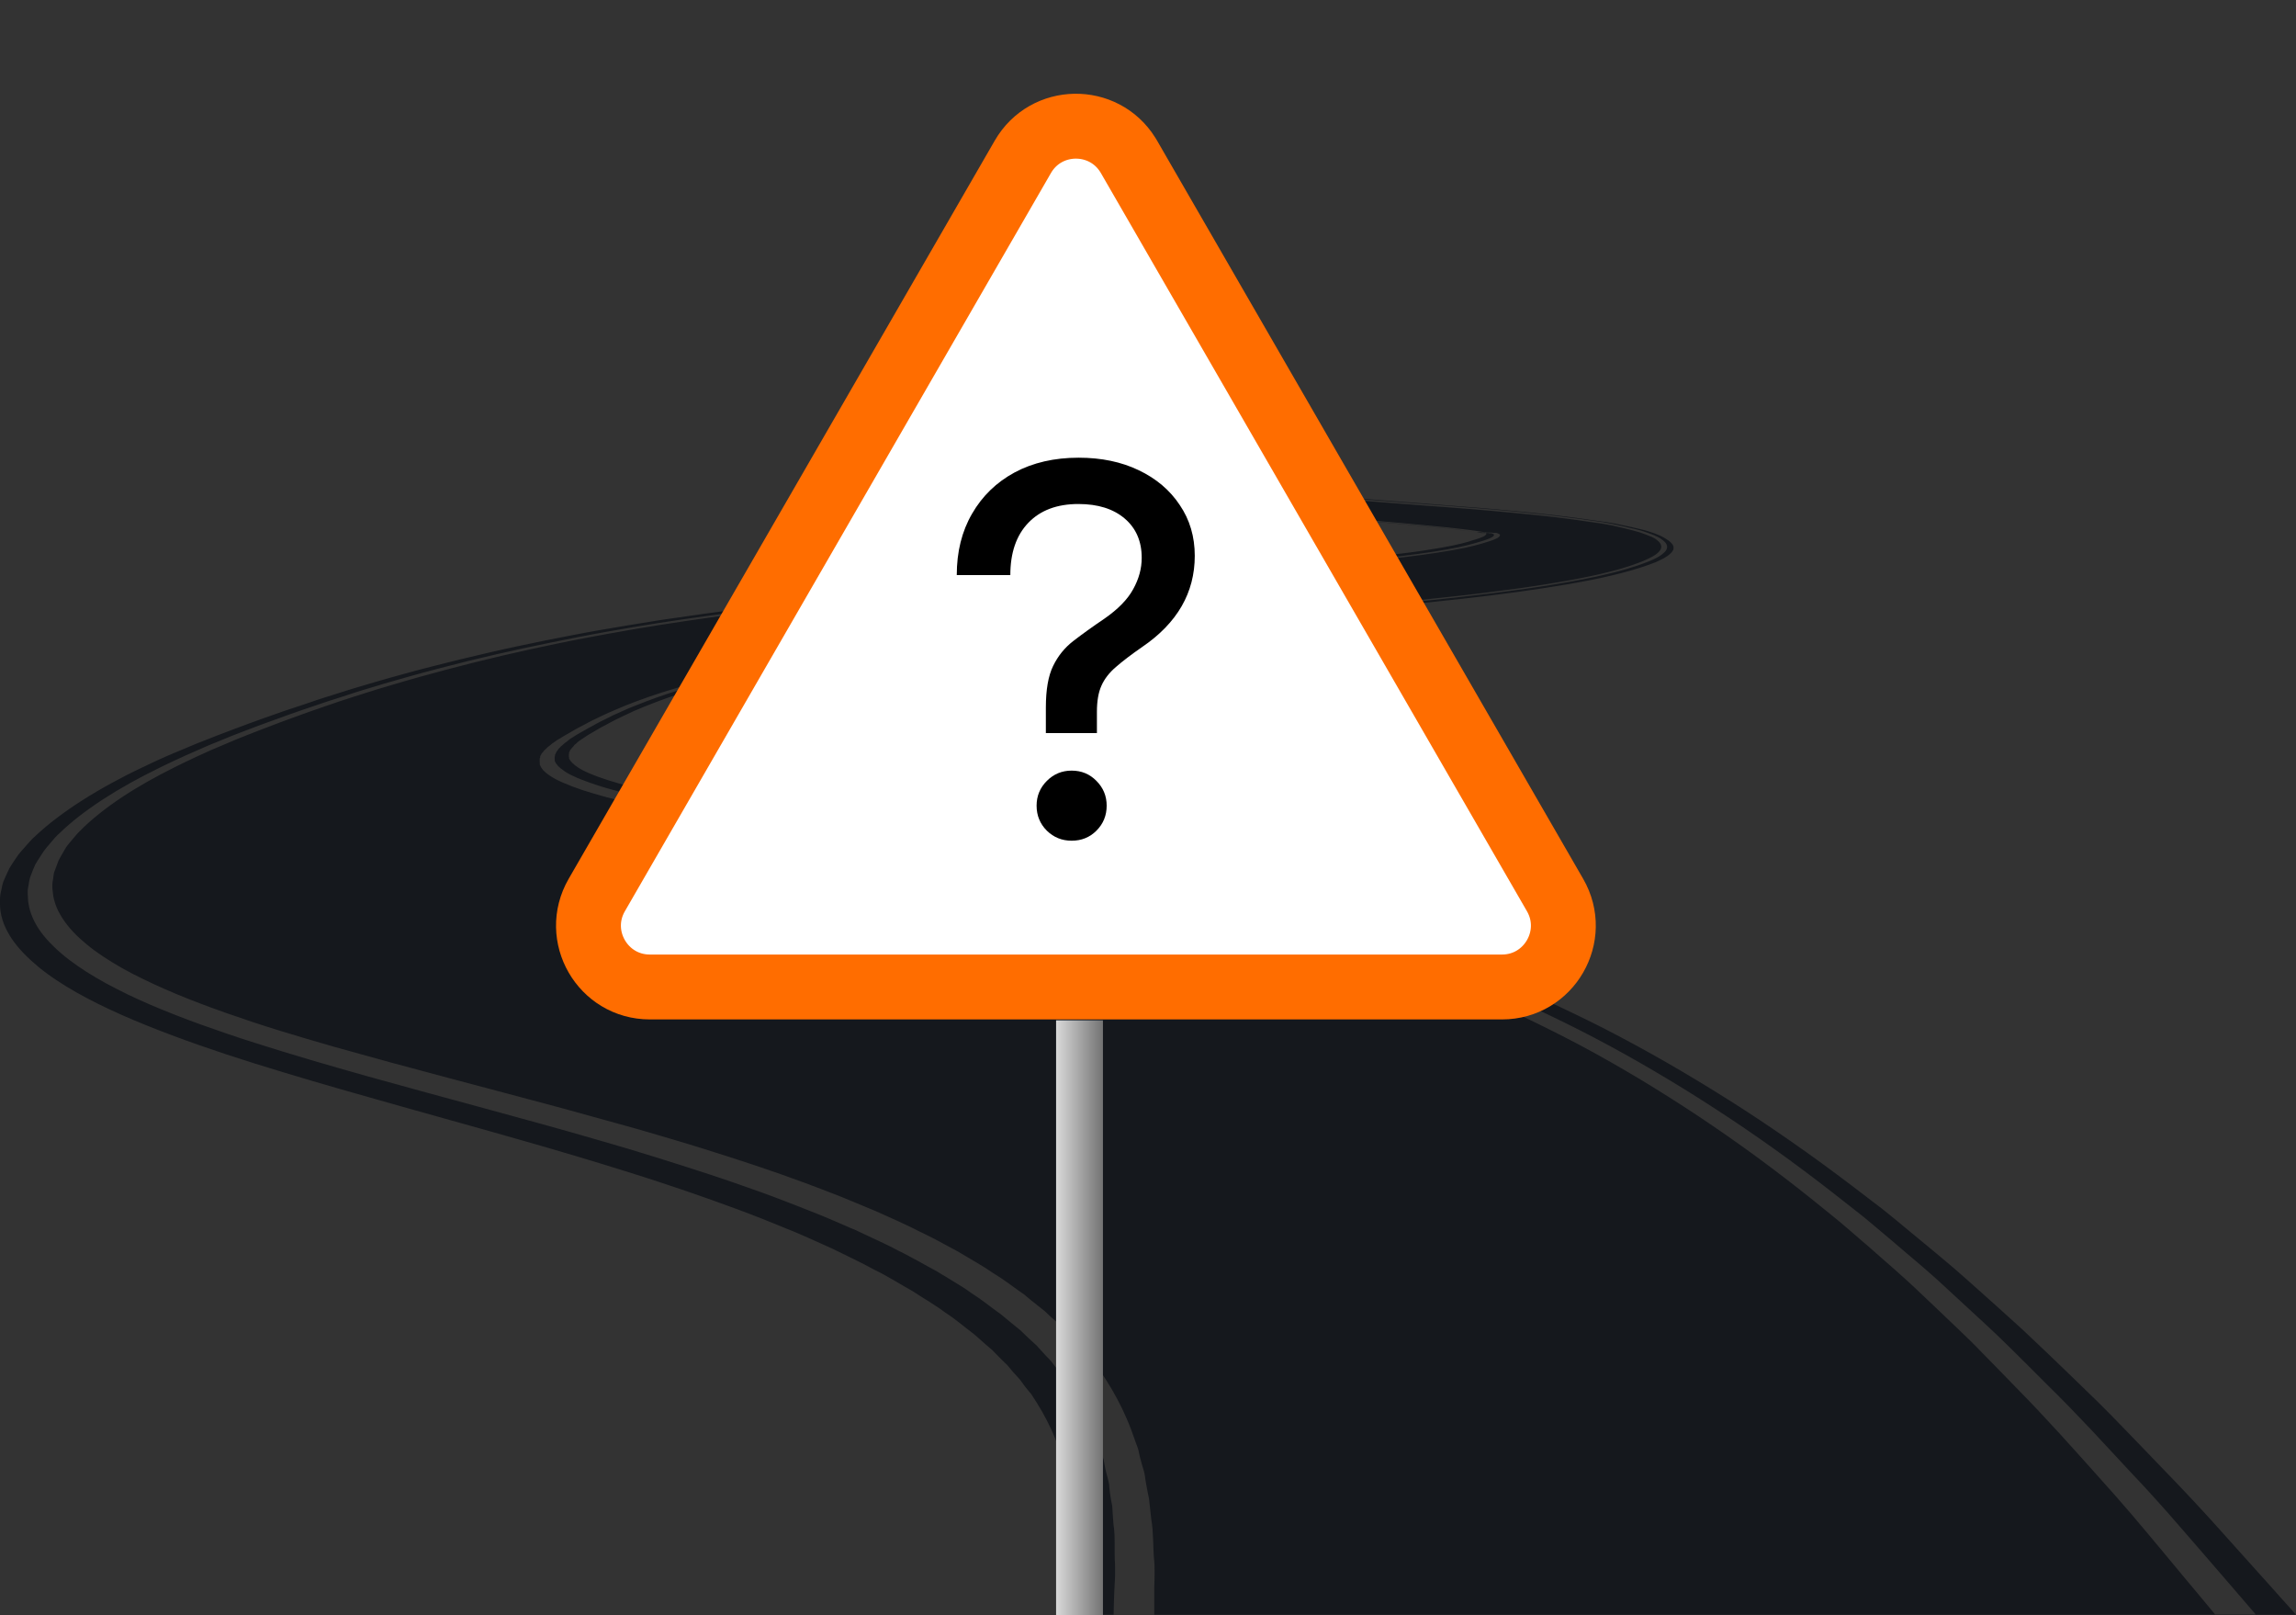 <?xml version="1.0" encoding="UTF-8"?> <svg xmlns="http://www.w3.org/2000/svg" width="637" height="448" viewBox="0 0 637 448" fill="none"><rect x="0" y="0" width="637" height="448" fill="#333333" stroke="none"/><path d="M323.812 136.307H324.982V136.369C324.982 136.369 324.982 136.4 324.982 136.43C324.982 136.461 324.982 136.492 324.982 136.523C324.982 136.523 324.982 136.523 324.982 136.553C324.982 136.553 324.982 136.553 324.982 136.584C324.982 136.584 324.982 136.584 324.982 136.615C324.982 136.615 324.982 136.615 324.982 136.646C324.982 136.646 324.982 136.646 324.982 136.676C324.982 136.676 324.982 136.676 324.982 136.707V136.738C324.982 136.738 325.013 136.799 325.044 136.83C325.044 136.861 325.106 136.892 325.136 136.922C325.167 136.953 325.198 136.984 325.26 137.045C325.29 137.076 325.352 137.138 325.414 137.168C325.506 137.261 325.629 137.322 325.783 137.414C325.937 137.507 326.122 137.599 326.337 137.691C326.553 137.783 326.799 137.876 327.076 137.999C327.354 138.091 327.662 138.214 328.031 138.306C328.37 138.429 328.77 138.521 329.201 138.644C329.632 138.767 330.094 138.86 330.618 138.983C331.141 139.106 331.696 139.229 332.281 139.352C332.897 139.475 333.513 139.598 334.19 139.721C334.868 139.844 335.607 139.966 336.346 140.089C337.116 140.212 337.916 140.335 338.748 140.458C339.579 140.581 340.442 140.704 341.365 140.827C342.259 140.95 343.213 141.073 344.168 141.196C345.153 141.319 346.139 141.442 347.155 141.535C348.171 141.658 349.249 141.781 350.327 141.873C351.405 141.996 352.513 142.119 353.653 142.211C354.792 142.334 355.962 142.457 357.133 142.549C358.334 142.672 359.535 142.795 360.766 142.888C361.998 143.011 363.23 143.103 364.523 143.226C365.786 143.349 367.079 143.441 368.404 143.564C369.697 143.687 371.052 143.81 372.376 143.902C373.731 144.025 375.086 144.148 376.441 144.271C377.827 144.394 379.213 144.517 380.599 144.64C381.984 144.763 383.401 144.886 384.818 145.009C386.234 145.132 387.62 145.255 389.037 145.378C390.453 145.501 391.87 145.624 393.255 145.778C394.641 145.901 396.058 146.055 397.382 146.178C398.737 146.301 400.061 146.454 401.355 146.577C402.648 146.7 403.88 146.854 405.05 147.008C405.635 147.069 406.22 147.131 406.744 147.223C407.298 147.285 407.822 147.346 408.314 147.438C408.807 147.5 409.3 147.561 409.731 147.653C410.162 147.715 410.562 147.776 410.932 147.838C410.963 147.838 411.024 147.838 411.055 147.838C411.086 147.838 411.148 147.838 411.178 147.838C411.209 147.838 411.271 147.838 411.301 147.838C411.332 147.838 411.394 147.838 411.425 147.838C411.486 147.838 411.517 147.838 411.548 147.838C411.579 147.838 411.609 147.838 411.671 147.838C411.702 147.838 411.733 147.838 411.794 147.838C411.825 147.838 411.856 147.838 411.917 147.838C411.948 147.838 411.979 147.838 412.041 147.838C412.071 147.838 412.133 147.838 412.164 147.838C412.195 147.838 412.256 147.838 412.287 147.838C412.318 147.838 412.349 147.838 412.379 147.838C412.379 147.838 412.441 147.838 412.472 147.838C412.472 147.838 412.533 147.838 412.564 147.838C412.564 147.838 412.626 147.838 412.657 147.838C412.657 147.838 412.718 147.838 412.749 147.838H412.934L413.057 147.899C413.057 147.899 413.088 147.899 413.118 147.899H413.18H413.242H413.303C413.303 147.899 413.334 147.899 413.365 147.899C413.365 147.899 413.396 147.899 413.426 147.899C413.426 147.899 413.457 147.899 413.488 147.899C413.488 147.899 413.519 147.899 413.55 147.899C413.55 147.899 413.58 147.899 413.611 147.899C413.611 147.899 413.642 147.899 413.673 147.899C413.673 147.899 413.704 147.899 413.734 147.899C413.827 147.93 413.919 147.961 414.011 147.992C414.104 147.992 414.165 148.053 414.227 148.084C414.289 148.084 414.35 148.145 414.381 148.176C414.412 148.207 414.443 148.268 414.473 148.299C414.473 148.361 414.473 148.391 414.473 148.453C414.473 148.514 414.443 148.576 414.381 148.637C414.319 148.699 414.258 148.791 414.135 148.853C414.042 148.945 413.888 149.006 413.734 149.099C413.58 149.191 413.396 149.283 413.18 149.375C412.964 149.468 412.718 149.56 412.441 149.652C412.164 149.744 411.856 149.867 411.548 149.96C411.209 150.052 410.87 150.175 410.501 150.267C410.408 150.267 410.316 150.329 410.193 150.359C410.1 150.39 410.008 150.421 409.885 150.452C409.793 150.452 409.7 150.513 409.577 150.544C409.485 150.544 409.361 150.605 409.269 150.636C409.146 150.636 409.053 150.698 408.93 150.728C408.807 150.728 408.715 150.79 408.592 150.821C408.468 150.821 408.376 150.882 408.253 150.913C408.13 150.913 408.037 150.974 407.914 151.005L407.575 151.097L407.206 151.19L406.436 151.374C406.436 151.374 406.189 151.435 406.036 151.466C405.912 151.466 405.789 151.528 405.635 151.558C405.512 151.589 405.389 151.62 405.235 151.651C405.112 151.651 404.958 151.712 404.835 151.743C403.787 151.958 402.679 152.173 401.478 152.389C400.277 152.604 398.983 152.819 397.628 153.034C396.243 153.25 394.795 153.434 393.286 153.649C391.747 153.865 390.176 154.049 388.513 154.264C386.85 154.48 385.095 154.664 383.309 154.849C381.492 155.033 379.613 155.248 377.673 155.433C375.733 155.617 373.7 155.802 371.637 155.986C369.574 156.171 367.418 156.355 365.232 156.54C360.828 156.909 356.209 157.278 351.405 157.616C346.57 157.985 341.55 158.323 336.377 158.692C331.141 159.061 325.752 159.399 320.209 159.768C314.604 160.137 308.876 160.537 302.995 160.906C300.038 161.09 297.02 161.306 293.972 161.521C290.923 161.736 287.812 161.951 284.671 162.167C281.53 162.382 278.328 162.628 275.094 162.874C271.83 163.12 268.535 163.366 265.178 163.642C261.79 163.919 258.372 164.196 254.892 164.473C251.382 164.78 247.84 165.088 244.206 165.426C240.542 165.764 236.846 166.133 233.059 166.502C229.24 166.902 225.36 167.301 221.387 167.732C219.385 167.947 217.384 168.193 215.32 168.408C213.257 168.654 211.194 168.9 209.1 169.146C207.006 169.423 204.85 169.669 202.725 169.946C200.57 170.223 198.383 170.53 196.166 170.837C193.949 171.145 191.701 171.452 189.422 171.791C187.143 172.129 184.833 172.467 182.493 172.836C180.152 173.205 177.781 173.605 175.379 174.005C172.977 174.404 170.544 174.835 168.111 175.265C165.648 175.696 163.184 176.157 160.69 176.649C158.164 177.141 155.639 177.633 153.145 178.156C150.589 178.678 148.033 179.201 145.477 179.754C142.89 180.308 140.303 180.892 137.716 181.476C135.099 182.091 132.512 182.706 129.925 183.321C127.308 183.967 124.69 184.643 122.103 185.32C119.486 185.996 116.868 186.703 114.312 187.411C111.694 188.149 109.108 188.887 106.552 189.625C105.905 189.809 105.289 189.993 104.642 190.209C103.996 190.393 103.349 190.578 102.702 190.793C102.055 190.977 101.409 191.193 100.762 191.377C100.115 191.562 99.469 191.777 98.853 191.961C98.237 192.146 97.621 192.361 96.974 192.576C96.358 192.792 95.712 192.976 95.096 193.191C94.449 193.407 93.802 193.591 93.186 193.806C92.54 194.021 91.893 194.206 91.246 194.421C90.63 194.636 90.014 194.852 89.399 195.036C88.783 195.251 88.167 195.467 87.52 195.682C86.904 195.897 86.257 196.112 85.611 196.328C84.964 196.543 84.348 196.758 83.701 196.973C83.055 197.189 82.439 197.404 81.854 197.619C81.238 197.834 80.622 198.049 80.006 198.265C79.39 198.48 78.774 198.695 78.158 198.941C77.542 199.156 76.896 199.402 76.28 199.618C75.633 199.864 74.987 200.079 74.401 200.294C73.785 200.509 73.17 200.755 72.554 200.971C71.938 201.186 71.353 201.432 70.737 201.647C70.121 201.893 69.505 202.108 68.889 202.354L65.163 203.769C64.824 203.892 64.485 204.045 64.147 204.168C63.808 204.291 63.438 204.445 63.099 204.599C62.761 204.753 62.391 204.876 62.052 205.029C61.683 205.183 61.344 205.306 61.005 205.46C60.667 205.613 60.297 205.736 59.958 205.89C59.589 206.044 59.25 206.167 58.88 206.321C58.511 206.474 58.172 206.597 57.834 206.751C57.464 206.905 57.125 207.059 56.786 207.212C56.448 207.366 56.078 207.52 55.739 207.674C55.401 207.827 55.031 207.981 54.692 208.135C54.354 208.289 53.984 208.442 53.645 208.596C53.276 208.75 52.937 208.904 52.598 209.057C51.89 209.365 51.151 209.672 50.473 210.01C49.765 210.318 49.057 210.656 48.379 210.964C47.671 211.302 46.993 211.609 46.316 211.948C45.608 212.286 44.93 212.624 44.222 212.962C41.42 214.346 38.71 215.73 36.123 217.175C33.474 218.651 30.98 220.157 28.64 221.664C26.238 223.232 24.02 224.8 21.988 226.368C19.894 227.998 18.015 229.628 16.383 231.227C16.137 231.442 15.921 231.626 15.736 231.842C15.521 232.057 15.336 232.241 15.151 232.456C14.966 232.672 14.782 232.856 14.628 233.071C14.443 233.287 14.289 233.471 14.104 233.686C13.919 233.902 13.765 234.086 13.581 234.301C13.396 234.517 13.242 234.701 13.057 234.916C12.903 235.132 12.718 235.316 12.565 235.531C12.411 235.747 12.257 235.931 12.102 236.146C11.979 236.361 11.856 236.546 11.702 236.761C11.579 236.946 11.456 237.161 11.302 237.376C11.179 237.591 11.056 237.776 10.902 237.991C10.778 238.206 10.655 238.391 10.501 238.606L9.762 239.836L9.269 241.004C9.208 241.189 9.115 241.404 9.023 241.589C8.961 241.773 8.869 241.988 8.807 242.173C8.715 242.357 8.653 242.573 8.561 242.788C8.499 243.003 8.407 243.188 8.345 243.403C8.284 243.587 8.253 243.803 8.192 243.987C8.161 244.171 8.099 244.356 8.068 244.571C8.038 244.756 8.007 244.971 7.976 245.155C7.945 245.34 7.914 245.524 7.884 245.74C7.791 246.139 7.73 246.539 7.699 246.908C7.699 247.308 7.668 247.677 7.699 248.046C7.699 248.415 7.73 248.784 7.76 249.153C7.76 249.522 7.822 249.891 7.853 250.29C8.068 251.797 8.469 253.211 9.085 254.595C9.7 256.009 10.501 257.362 11.456 258.654C12.441 259.976 13.581 261.237 14.843 262.467C16.137 263.727 17.523 264.926 19.031 266.095C20.571 267.263 22.203 268.401 23.928 269.508C25.683 270.615 27.5 271.691 29.41 272.736C31.349 273.782 33.351 274.796 35.415 275.811C37.509 276.826 39.664 277.779 41.851 278.732C46.316 280.639 50.966 282.453 55.739 284.175C60.605 285.927 65.563 287.618 70.614 289.217C75.756 290.847 80.961 292.446 86.165 293.983C91.462 295.551 96.79 297.058 102.117 298.565C107.537 300.071 112.926 301.547 118.285 303.023C123.705 304.499 129.125 305.975 134.452 307.42C139.872 308.896 145.23 310.372 150.496 311.817C155.855 313.293 161.121 314.8 166.325 316.306C168.943 317.075 171.53 317.844 174.116 318.582C176.703 319.35 179.228 320.119 181.754 320.919C184.279 321.718 186.804 322.487 189.268 323.286C191.762 324.086 194.226 324.885 196.689 325.684C199.153 326.484 201.586 327.314 203.957 328.144C206.359 328.974 208.73 329.805 211.04 330.635C213.38 331.496 215.69 332.326 217.938 333.218C220.217 334.079 222.434 334.97 224.621 335.831C225.76 336.262 226.838 336.723 227.947 337.153C229.024 337.615 230.102 338.045 231.149 338.506C232.196 338.968 233.243 339.398 234.29 339.859C235.337 340.32 236.384 340.782 237.462 341.212C238.448 341.673 239.464 342.135 240.449 342.627C241.435 343.119 242.451 343.549 243.437 344.01C244.422 344.471 245.407 344.933 246.393 345.425C247.348 345.917 248.302 346.378 249.195 346.87C250.181 347.331 251.105 347.823 252.028 348.315C252.952 348.807 253.815 349.299 254.708 349.76C255.601 350.252 256.463 350.744 257.325 351.205C258.187 351.697 259.081 352.189 259.974 352.65C260.774 353.142 261.575 353.665 262.406 354.126C263.207 354.618 264.039 355.11 264.839 355.602C265.64 356.094 266.441 356.586 267.21 357.078C267.98 357.57 268.719 358.062 269.397 358.585C270.167 359.077 270.906 359.569 271.614 360.061C272.322 360.553 273 361.075 273.677 361.567C274.355 362.059 275.002 362.582 275.679 363.074C276.326 363.566 277.003 364.058 277.712 364.55C278.02 364.796 278.297 365.042 278.605 365.288C278.913 365.534 279.19 365.78 279.498 366.026C279.806 366.272 280.083 366.518 280.391 366.764C280.668 367.01 280.976 367.256 281.284 367.502L283.07 368.947L284.61 370.423C284.856 370.669 285.103 370.915 285.38 371.161C285.626 371.407 285.903 371.653 286.15 371.868C286.396 372.114 286.673 372.36 286.919 372.575C287.166 372.821 287.443 373.067 287.689 373.282C287.905 373.528 288.12 373.774 288.336 374.02C288.552 374.266 288.767 374.512 288.983 374.728C289.198 374.973 289.414 375.189 289.629 375.435C289.845 375.681 290.061 375.896 290.276 376.142C290.399 376.265 290.492 376.388 290.615 376.48C290.738 376.572 290.83 376.726 290.954 376.818C291.077 376.941 291.169 377.064 291.292 377.187C291.416 377.31 291.508 377.433 291.6 377.526L292.678 378.94C292.863 379.155 293.048 379.401 293.232 379.616C293.417 379.832 293.602 380.078 293.787 380.293C293.972 380.508 294.156 380.754 294.372 380.969C294.557 381.185 294.741 381.4 294.926 381.615C296.25 383.429 297.421 385.213 298.468 386.934C299.515 388.687 300.469 390.409 301.301 392.1C302.132 393.822 302.902 395.482 303.549 397.174C304.226 398.865 304.811 400.556 305.304 402.247C305.366 402.462 305.427 402.677 305.52 402.893C305.581 403.108 305.674 403.323 305.735 403.508C305.797 403.723 305.889 403.907 305.951 404.123C306.013 404.338 306.105 404.522 306.166 404.738C306.228 404.953 306.259 405.168 306.29 405.383C306.32 405.599 306.382 405.814 306.413 406.029C306.444 406.244 306.505 406.459 306.536 406.705C306.567 406.921 306.628 407.136 306.659 407.351C306.752 407.782 306.844 408.212 306.967 408.643C307.09 409.073 307.183 409.473 307.306 409.903C307.429 410.334 307.521 410.764 307.614 411.195C307.706 411.625 307.768 412.086 307.768 412.548C307.829 412.978 307.891 413.439 307.922 413.87C307.983 414.3 308.045 414.731 308.107 415.161C308.168 415.592 308.23 416.022 308.322 416.422C308.384 416.852 308.476 417.252 308.569 417.652C308.599 418.113 308.63 418.574 308.661 419.005C308.661 419.466 308.722 419.896 308.753 420.327C308.753 420.757 308.815 421.219 308.846 421.649C308.846 422.079 308.907 422.51 308.938 422.91C309.061 423.709 309.154 424.539 309.184 425.369C309.246 426.2 309.246 427.03 309.246 427.86C309.246 428.69 309.246 429.52 309.246 430.32C309.246 431.119 309.246 431.888 309.277 432.626C309.338 433.333 309.369 434.071 309.369 434.778C309.369 435.486 309.369 436.193 309.369 436.869C309.369 437.546 309.308 438.222 309.277 438.868C309.246 439.514 309.215 440.129 309.184 440.682C309.123 441.85 309.092 442.865 309.061 443.757C309.03 444.648 309 445.386 309 446.001C309 446.616 309 447.047 308.969 447.385C308.969 447.693 308.969 447.846 308.969 447.846H320.24C320.24 447.846 320.24 447.693 320.24 447.354C320.24 447.047 320.24 446.555 320.24 445.909C320.24 445.263 320.24 444.464 320.24 443.542C320.24 442.619 320.24 441.512 320.24 440.282C320.24 439.667 320.271 439.022 320.301 438.345C320.301 437.669 320.332 436.961 320.332 436.254C320.332 435.547 320.332 434.778 320.301 434.04C320.271 433.272 320.209 432.534 320.117 431.734C320.055 430.966 320.024 430.135 319.994 429.305C319.994 428.475 319.932 427.583 319.901 426.692C319.87 425.8 319.809 424.908 319.747 424.017C319.655 423.125 319.562 422.233 319.408 421.372C319.347 420.911 319.316 420.481 319.254 419.989C319.193 419.527 319.162 419.066 319.1 418.605C319.039 418.144 319.008 417.652 318.947 417.19C318.885 416.699 318.854 416.237 318.793 415.745C318.7 415.284 318.608 414.854 318.515 414.392C318.423 413.931 318.331 413.47 318.238 413.009C318.146 412.548 318.053 412.086 317.992 411.625C317.899 411.164 317.838 410.672 317.745 410.18C317.715 409.688 317.622 409.196 317.53 408.735C317.438 408.274 317.314 407.812 317.16 407.351C317.037 406.89 316.883 406.459 316.76 405.998C316.637 405.537 316.514 405.076 316.391 404.615C316.329 404.369 316.267 404.153 316.206 403.907C316.144 403.661 316.083 403.415 316.052 403.2C315.99 402.954 315.929 402.708 315.898 402.462C315.836 402.216 315.775 401.97 315.713 401.755C315.621 401.54 315.528 401.294 315.467 401.079C315.374 400.863 315.282 400.617 315.22 400.402C315.128 400.187 315.066 399.941 314.974 399.726C314.882 399.48 314.82 399.264 314.728 399.018C314.081 397.174 313.403 395.329 312.603 393.515C311.833 391.7 310.94 389.856 309.954 388.011C309 386.197 307.891 384.321 306.69 382.445C305.489 380.6 304.165 378.694 302.687 376.788C302.471 376.542 302.255 376.326 302.071 376.08C301.855 375.834 301.64 375.588 301.424 375.373C301.208 375.127 301.024 374.912 300.808 374.666C300.593 374.42 300.408 374.205 300.192 373.959L298.991 372.514C298.991 372.514 298.776 372.268 298.652 372.145C298.529 372.022 298.406 371.899 298.283 371.776C298.16 371.653 298.037 371.53 297.913 371.407C297.79 371.284 297.667 371.161 297.544 371.038C297.297 370.792 297.082 370.546 296.836 370.3C296.589 370.054 296.374 369.808 296.127 369.562C295.881 369.316 295.665 369.07 295.419 368.824C295.203 368.578 294.957 368.332 294.711 368.055C294.433 367.809 294.156 367.563 293.879 367.317C293.602 367.071 293.325 366.825 293.048 366.579C292.771 366.333 292.493 366.087 292.216 365.841C291.939 365.595 291.662 365.349 291.385 365.103L289.783 363.597L287.874 362.09C287.566 361.844 287.258 361.598 286.95 361.352C286.642 361.106 286.334 360.86 286.026 360.614C285.718 360.368 285.41 360.122 285.103 359.845C284.795 359.599 284.487 359.354 284.179 359.077C283.47 358.585 282.762 358.093 282.085 357.601C281.407 357.109 280.699 356.586 280.021 356.094C279.313 355.602 278.605 355.08 277.866 354.588C277.127 354.096 276.357 353.604 275.556 353.112C274.817 352.62 274.047 352.097 273.277 351.605C272.476 351.113 271.676 350.621 270.844 350.129C270.013 349.637 269.181 349.145 268.35 348.653C267.518 348.161 266.687 347.669 265.855 347.177C264.962 346.716 264.069 346.224 263.176 345.732C262.283 345.24 261.421 344.779 260.497 344.287C259.604 343.795 258.711 343.334 257.756 342.873C256.832 342.411 255.878 341.919 254.862 341.458C253.938 340.966 252.983 340.505 252.028 340.044C251.074 339.583 250.057 339.121 249.072 338.66C248.087 338.199 247.07 337.738 246.054 337.307C245.038 336.846 244.052 336.415 243.036 335.954C241.958 335.524 240.911 335.063 239.864 334.632C238.817 334.202 237.77 333.74 236.692 333.31C235.645 332.879 234.568 332.418 233.49 331.988C232.412 331.557 231.303 331.127 230.164 330.696C227.977 329.835 225.729 329.005 223.45 328.144C221.202 327.314 218.893 326.484 216.552 325.654C214.243 324.854 211.871 324.024 209.469 323.225C207.098 322.425 204.665 321.626 202.232 320.857C199.8 320.088 197.336 319.289 194.842 318.52C192.378 317.751 189.884 316.983 187.358 316.245C184.864 315.507 182.339 314.738 179.752 314C177.196 313.262 174.64 312.524 172.022 311.817C166.88 310.372 161.644 308.927 156.348 307.482C151.112 306.067 145.816 304.653 140.457 303.238C135.16 301.855 129.833 300.44 124.474 298.995C119.178 297.581 113.85 296.166 108.522 294.721C103.256 293.276 98.021 291.831 92.755 290.355C87.582 288.879 82.47 287.372 77.388 285.804C72.4 284.267 67.503 282.637 62.699 280.946C57.987 279.286 53.399 277.564 48.964 275.719C46.809 274.827 44.653 273.874 42.59 272.921C40.557 271.968 38.556 271.014 36.615 270C34.706 269.016 32.889 267.97 31.165 266.925C29.44 265.88 27.808 264.773 26.268 263.666C24.759 262.559 23.374 261.39 22.08 260.222C20.818 259.054 19.647 257.824 18.662 256.563C17.677 255.302 16.845 254.011 16.168 252.689C15.521 251.367 15.059 249.983 14.782 248.568C14.751 248.199 14.689 247.861 14.659 247.492C14.628 247.123 14.566 246.785 14.535 246.416C14.535 246.047 14.505 245.709 14.535 245.34C14.535 244.971 14.566 244.602 14.659 244.233C14.659 244.048 14.72 243.864 14.751 243.68C14.751 243.495 14.812 243.311 14.812 243.126C14.812 242.942 14.874 242.757 14.905 242.573C14.905 242.388 14.966 242.204 14.997 242.019C15.059 241.835 15.12 241.65 15.213 241.435C15.274 241.25 15.336 241.035 15.428 240.851C15.49 240.666 15.552 240.482 15.644 240.297C15.706 240.113 15.767 239.928 15.86 239.713L16.291 238.575L16.937 237.407C17.061 237.222 17.184 237.007 17.276 236.823C17.399 236.638 17.492 236.423 17.615 236.238C17.738 236.054 17.861 235.839 17.954 235.654C18.077 235.47 18.2 235.285 18.292 235.07C18.416 234.886 18.57 234.67 18.724 234.486C18.878 234.301 19.031 234.086 19.185 233.902C19.339 233.717 19.493 233.502 19.678 233.317C19.832 233.133 20.017 232.918 20.171 232.733C20.325 232.549 20.479 232.334 20.664 232.149C20.818 231.965 20.972 231.749 21.156 231.565C21.31 231.38 21.495 231.165 21.68 230.981C21.865 230.796 22.049 230.581 22.265 230.396C23.774 228.859 25.529 227.291 27.5 225.723C29.409 224.185 31.503 222.679 33.752 221.172C35.969 219.696 38.34 218.251 40.834 216.837C43.267 215.453 45.854 214.1 48.564 212.747C49.242 212.409 49.888 212.101 50.566 211.763C51.212 211.425 51.89 211.117 52.568 210.81C53.214 210.502 53.892 210.164 54.569 209.857C55.247 209.549 55.924 209.242 56.602 208.934C56.94 208.781 57.279 208.627 57.618 208.473C57.957 208.319 58.295 208.166 58.634 208.012C58.973 207.858 59.312 207.704 59.65 207.581C59.989 207.428 60.328 207.274 60.667 207.151C61.005 206.997 61.344 206.874 61.683 206.72C62.022 206.567 62.36 206.444 62.699 206.29C63.038 206.167 63.377 206.013 63.715 205.859C64.054 205.706 64.393 205.583 64.732 205.429C65.07 205.306 65.409 205.152 65.748 204.999C66.087 204.876 66.425 204.722 66.764 204.599C67.103 204.476 67.442 204.322 67.78 204.199C68.119 204.076 68.427 203.922 68.766 203.799L72.4 202.385C73.016 202.139 73.601 201.924 74.186 201.708C74.771 201.493 75.356 201.247 75.941 201.032C76.526 200.817 77.111 200.571 77.727 200.356C78.312 200.14 78.928 199.894 79.575 199.679C80.191 199.464 80.807 199.249 81.423 199.003C82.039 198.787 82.624 198.572 83.209 198.357C83.794 198.142 84.41 197.926 84.995 197.711C85.611 197.496 86.196 197.281 86.812 197.066C87.428 196.85 88.044 196.635 88.69 196.42C89.306 196.205 89.922 195.989 90.538 195.774C91.154 195.559 91.739 195.374 92.355 195.159C92.971 194.944 93.556 194.759 94.141 194.544C94.788 194.329 95.404 194.144 96.05 193.929C96.666 193.714 97.313 193.53 97.929 193.314C98.545 193.099 99.161 192.915 99.777 192.73C100.393 192.546 101.008 192.33 101.594 192.146C102.209 191.961 102.856 191.746 103.472 191.562C104.088 191.377 104.735 191.162 105.351 190.977C105.997 190.793 106.613 190.608 107.229 190.424C107.845 190.239 108.492 190.055 109.077 189.871C111.571 189.133 114.096 188.395 116.652 187.687C119.178 186.98 121.703 186.304 124.259 185.627C126.784 184.951 129.34 184.305 131.896 183.659C134.421 183.044 136.977 182.429 139.533 181.815C142.059 181.23 144.584 180.646 147.14 180.093C149.634 179.539 152.159 179.016 154.654 178.494C157.148 177.971 159.612 177.479 162.075 177.018C164.508 176.557 166.941 176.095 169.374 175.665C171.776 175.234 174.178 174.804 176.549 174.404C178.89 174.005 181.23 173.636 183.571 173.267C185.88 172.898 188.159 172.559 190.407 172.221C192.655 171.883 194.872 171.575 197.059 171.268C199.245 170.96 201.401 170.684 203.557 170.376C205.682 170.1 207.806 169.823 209.87 169.577C211.933 169.331 213.996 169.085 216.029 168.839C218.061 168.593 220.063 168.378 222.034 168.132C225.976 167.701 229.856 167.271 233.644 166.902C237.401 166.533 241.096 166.164 244.761 165.826C248.364 165.487 251.905 165.18 255.416 164.872C258.896 164.565 262.314 164.288 265.671 164.042C269.027 163.765 272.322 163.519 275.587 163.273C278.82 163.027 282.023 162.782 285.195 162.566C288.336 162.351 291.446 162.136 294.526 161.921C297.575 161.705 300.593 161.521 303.549 161.306C309.431 160.906 315.22 160.537 320.856 160.137C326.399 159.768 331.85 159.399 337.116 159.03C342.32 158.661 347.371 158.292 352.267 157.954C357.102 157.585 361.752 157.216 366.217 156.847C368.435 156.663 370.59 156.478 372.684 156.294C374.778 156.109 376.811 155.894 378.782 155.709C380.753 155.525 382.662 155.31 384.51 155.125C386.327 154.91 388.113 154.726 389.776 154.51C391.439 154.295 393.071 154.111 394.61 153.895C396.15 153.68 397.628 153.465 399.014 153.25C400.4 153.034 401.693 152.819 402.925 152.604C404.126 152.389 405.296 152.173 406.343 151.958C406.467 151.958 406.621 151.897 406.744 151.866C406.867 151.866 407.021 151.804 407.144 151.774C407.267 151.743 407.421 151.712 407.544 151.681C407.668 151.681 407.822 151.62 407.945 151.589L408.715 151.405L409.115 151.313L409.454 151.22C409.454 151.22 409.7 151.159 409.793 151.128C409.916 151.128 410.039 151.067 410.131 151.036C410.254 151.036 410.347 150.974 410.47 150.944C410.593 150.944 410.686 150.882 410.809 150.851C410.932 150.821 411.024 150.79 411.117 150.759C411.209 150.759 411.332 150.698 411.425 150.667C411.517 150.667 411.64 150.605 411.733 150.575C411.825 150.575 411.917 150.513 412.041 150.482C412.41 150.359 412.78 150.267 413.118 150.144C413.457 150.052 413.765 149.929 414.042 149.837C414.319 149.744 414.566 149.621 414.812 149.529C415.028 149.437 415.243 149.345 415.397 149.252C415.551 149.16 415.705 149.068 415.798 148.976C415.921 148.883 415.982 148.822 416.044 148.73C416.106 148.637 416.136 148.576 416.136 148.514C416.136 148.453 416.136 148.391 416.136 148.33C416.136 148.268 416.075 148.207 416.013 148.176C415.952 148.115 415.89 148.084 415.798 148.053C415.736 148.022 415.613 147.961 415.52 147.93C415.397 147.899 415.274 147.838 415.151 147.807C415.151 147.807 415.151 147.807 415.12 147.807C415.12 147.807 415.089 147.807 415.059 147.807H414.997C414.997 147.807 414.966 147.807 414.935 147.807C414.935 147.807 414.905 147.807 414.874 147.807C414.874 147.807 414.843 147.807 414.812 147.807C414.812 147.807 414.781 147.807 414.751 147.807C414.751 147.807 414.72 147.807 414.689 147.807C414.689 147.807 414.627 147.807 414.597 147.807C414.597 147.807 414.535 147.807 414.504 147.807C414.504 147.807 414.443 147.807 414.412 147.807C414.412 147.807 414.35 147.807 414.319 147.807H414.165L413.95 147.715C413.919 147.715 413.888 147.715 413.858 147.715C413.827 147.715 413.796 147.715 413.765 147.715C413.734 147.715 413.704 147.715 413.673 147.715C413.673 147.715 413.611 147.715 413.58 147.715C413.55 147.715 413.488 147.715 413.457 147.715C413.426 147.715 413.365 147.715 413.334 147.715C413.303 147.715 413.242 147.715 413.211 147.715C413.18 147.715 413.118 147.715 413.088 147.715C413.057 147.715 412.995 147.715 412.964 147.715C412.934 147.715 412.903 147.715 412.841 147.715C412.81 147.715 412.749 147.715 412.718 147.715C412.687 147.715 412.626 147.715 412.564 147.715L411.979 147.623C411.579 147.561 411.148 147.5 410.686 147.408C410.224 147.346 409.731 147.254 409.207 147.192C408.684 147.131 408.16 147.039 407.575 146.977C407.021 146.916 406.436 146.823 405.82 146.762C404.619 146.608 403.356 146.485 402.032 146.331C400.739 146.208 399.384 146.055 397.998 145.932C396.643 145.809 395.226 145.655 393.81 145.532C392.393 145.409 391.007 145.286 389.56 145.132C388.143 145.009 386.727 144.886 385.341 144.763C383.925 144.64 382.539 144.517 381.122 144.394C379.736 144.271 378.351 144.148 376.965 144.025C375.61 143.902 374.255 143.779 372.9 143.687C371.576 143.564 370.251 143.441 368.927 143.349C367.634 143.226 366.34 143.134 365.078 143.011C363.815 142.888 362.583 142.795 361.352 142.672C360.151 142.549 358.95 142.457 357.749 142.334C356.578 142.211 355.439 142.119 354.299 141.996C353.191 141.873 352.082 141.781 351.004 141.658C349.927 141.535 348.88 141.442 347.863 141.319C346.847 141.196 345.862 141.104 344.907 140.981C343.952 140.858 343.028 140.766 342.135 140.643C341.242 140.52 340.38 140.397 339.579 140.305C338.748 140.182 337.978 140.059 337.239 139.936C336.5 139.813 335.792 139.69 335.114 139.567C334.437 139.444 333.821 139.321 333.205 139.229C332.62 139.106 332.065 139.013 331.573 138.89C331.08 138.767 330.587 138.644 330.187 138.552C329.756 138.429 329.386 138.337 329.047 138.214C328.709 138.122 328.401 137.999 328.124 137.906C327.846 137.814 327.6 137.722 327.384 137.63C327.169 137.537 326.984 137.445 326.861 137.353C326.707 137.261 326.584 137.199 326.491 137.107C326.43 137.076 326.368 137.045 326.337 136.984C326.307 136.953 326.245 136.922 326.214 136.892C326.183 136.861 326.153 136.83 326.122 136.799C326.122 136.769 326.091 136.738 326.06 136.707V136.676C326.06 136.676 326.06 136.676 326.06 136.646C326.06 136.646 326.06 136.646 326.06 136.615C326.06 136.615 326.06 136.615 326.06 136.584C326.06 136.584 326.06 136.584 326.06 136.553C326.06 136.553 326.06 136.553 326.06 136.523C326.06 136.523 326.06 136.523 326.06 136.492C326.06 136.461 326.06 136.43 326.06 136.4C326.06 136.369 326.06 136.338 326.06 136.338V136.307H340.934C340.934 136.307 340.934 136.338 340.934 136.369C340.934 136.369 340.934 136.4 340.965 136.43C340.965 136.43 340.965 136.492 340.996 136.523C340.996 136.553 341.057 136.584 341.088 136.615C341.119 136.646 341.181 136.676 341.211 136.738C341.273 136.769 341.335 136.83 341.396 136.861C341.458 136.892 341.55 136.953 341.643 136.984C341.735 137.015 341.827 137.076 341.92 137.107C342.012 137.138 342.105 137.199 342.228 137.23C342.32 137.261 342.443 137.322 342.536 137.353C342.659 137.384 342.751 137.414 342.844 137.445C342.905 137.445 342.936 137.445 342.998 137.507C343.059 137.507 343.09 137.507 343.121 137.537C343.152 137.537 343.213 137.537 343.244 137.568C343.275 137.568 343.306 137.568 343.367 137.568C343.398 137.568 343.429 137.568 343.46 137.568H343.521H343.552L344.661 137.507C344.661 137.507 344.661 137.507 344.63 137.507C344.63 137.507 344.599 137.507 344.568 137.507C344.568 137.507 344.507 137.507 344.476 137.507C344.476 137.507 344.414 137.507 344.353 137.507C344.322 137.507 344.26 137.507 344.229 137.476C344.199 137.476 344.137 137.476 344.106 137.445C344.075 137.445 344.014 137.414 343.983 137.384C343.891 137.384 343.767 137.322 343.675 137.291C343.583 137.291 343.46 137.23 343.367 137.168C343.275 137.138 343.152 137.076 343.059 137.045C342.967 137.015 342.874 136.953 342.782 136.922C342.69 136.892 342.628 136.83 342.566 136.799C342.505 136.769 342.443 136.707 342.382 136.676C342.32 136.646 342.289 136.615 342.259 136.553C342.228 136.523 342.197 136.492 342.166 136.461C342.166 136.461 342.135 136.4 342.105 136.369C342.105 136.369 342.105 136.338 342.074 136.307C342.074 136.307 342.074 136.307 342.074 136.277H356.948C356.948 136.277 356.948 136.277 356.979 136.277C356.979 136.277 356.979 136.277 357.009 136.277C357.009 136.277 357.04 136.277 357.071 136.307C357.071 136.307 357.133 136.307 357.133 136.338C357.163 136.338 357.225 136.369 357.287 136.4C357.348 136.4 357.41 136.461 357.502 136.461C357.595 136.461 357.687 136.523 357.779 136.553C357.902 136.553 358.026 136.615 358.149 136.646C358.272 136.676 358.457 136.707 358.611 136.738C358.796 136.769 358.98 136.83 359.196 136.861C359.411 136.892 359.658 136.953 359.935 136.984C360.212 137.015 360.52 137.076 360.828 137.107C361.167 137.168 361.536 137.199 361.906 137.261C362.306 137.322 362.737 137.384 363.199 137.445C363.661 137.507 364.154 137.568 364.708 137.63C365.232 137.691 365.817 137.753 366.433 137.814C367.049 137.876 367.695 137.937 368.373 137.999C369.05 138.06 369.789 138.152 370.529 138.214C371.298 138.275 372.099 138.368 372.931 138.429C373.762 138.521 374.624 138.583 375.548 138.675C376.472 138.737 377.396 138.829 378.381 138.921C379.367 139.013 380.383 139.075 381.43 139.167C382.477 139.259 383.586 139.321 384.725 139.413C385.865 139.505 387.035 139.598 388.236 139.69C389.437 139.782 390.699 139.874 391.962 139.966C393.255 140.059 394.549 140.151 395.904 140.274C397.259 140.366 398.645 140.489 400.092 140.581C401.539 140.704 403.018 140.797 404.527 140.92C405.296 140.981 406.066 141.043 406.836 141.104C407.606 141.166 408.407 141.227 409.207 141.289C410.008 141.35 410.84 141.412 411.671 141.504C412.503 141.565 413.334 141.658 414.196 141.719C415.059 141.781 415.921 141.873 416.814 141.965C417.707 142.057 418.6 142.119 419.493 142.211C420.417 142.303 421.341 142.396 422.265 142.488C423.219 142.58 424.174 142.672 425.129 142.765C426.114 142.857 427.099 142.98 428.085 143.072C429.101 143.195 430.117 143.287 431.164 143.41C432.211 143.533 433.259 143.656 434.336 143.81C435.414 143.964 436.523 144.087 437.601 144.24C437.724 144.24 437.878 144.271 438.001 144.302C438.124 144.302 438.278 144.333 438.432 144.363C438.555 144.363 438.709 144.394 438.832 144.425C438.986 144.425 439.11 144.456 439.264 144.486C439.387 144.486 439.541 144.517 439.695 144.548C439.818 144.548 439.972 144.579 440.126 144.609C440.249 144.609 440.403 144.671 440.557 144.671C440.711 144.671 440.834 144.702 440.988 144.732C441.142 144.732 441.265 144.763 441.419 144.794C441.573 144.794 441.696 144.825 441.85 144.855C442.004 144.855 442.128 144.886 442.282 144.917C442.405 144.917 442.559 144.948 442.713 144.978C442.867 144.978 442.99 145.04 443.144 145.04C443.298 145.04 443.421 145.101 443.575 145.101C443.729 145.101 443.852 145.163 444.006 145.163C444.16 145.163 444.283 145.224 444.437 145.224L445.299 145.378L446.131 145.532C446.131 145.532 446.408 145.593 446.562 145.624C446.716 145.624 446.839 145.686 446.993 145.686C447.116 145.686 447.27 145.747 447.394 145.778C447.517 145.778 447.671 145.839 447.794 145.87C447.917 145.87 448.071 145.932 448.194 145.962C448.317 145.962 448.471 146.024 448.595 146.055C448.718 146.055 448.872 146.116 448.995 146.147C449.118 146.147 449.272 146.208 449.395 146.239C449.518 146.27 449.672 146.301 449.796 146.331C449.919 146.331 450.073 146.393 450.196 146.424C450.319 146.424 450.442 146.485 450.596 146.516C450.719 146.516 450.843 146.577 450.966 146.608C451.089 146.608 451.212 146.67 451.335 146.7C451.459 146.731 451.582 146.762 451.705 146.793C451.828 146.793 451.951 146.854 452.074 146.885C452.198 146.916 452.321 146.946 452.444 146.977C452.567 147.008 452.69 147.039 452.814 147.069C452.937 147.1 453.06 147.131 453.152 147.162C453.275 147.192 453.368 147.223 453.491 147.254C453.614 147.285 453.707 147.315 453.83 147.346C454.076 147.408 454.292 147.469 454.507 147.531C454.723 147.592 454.938 147.653 455.123 147.715C455.339 147.776 455.524 147.838 455.708 147.93C455.893 147.992 456.109 148.053 456.293 148.145L456.571 148.238L456.817 148.33L457.31 148.545C457.31 148.545 457.464 148.607 457.556 148.637C457.648 148.668 457.71 148.699 457.802 148.73C457.895 148.76 457.956 148.791 458.049 148.822C458.141 148.853 458.203 148.883 458.264 148.914C458.326 148.945 458.387 148.976 458.449 149.006C458.511 149.037 458.572 149.068 458.634 149.099C458.695 149.129 458.757 149.16 458.819 149.191C458.88 149.222 458.942 149.252 459.003 149.283C459.034 149.283 459.065 149.314 459.096 149.345C459.096 149.345 459.157 149.375 459.188 149.406C459.188 149.406 459.25 149.437 459.281 149.468C459.311 149.468 459.342 149.468 459.373 149.529L459.65 149.744C460.02 150.021 460.297 150.298 460.512 150.575C460.728 150.851 460.82 151.097 460.882 151.374C460.913 151.62 460.882 151.897 460.82 152.143C460.728 152.389 460.574 152.635 460.389 152.881C460.204 153.127 459.927 153.342 459.65 153.588C459.342 153.803 459.034 154.049 458.634 154.264C458.264 154.48 457.833 154.695 457.402 154.91C456.971 155.125 456.478 155.34 455.985 155.556C455.862 155.617 455.739 155.648 455.616 155.709C455.493 155.771 455.339 155.802 455.216 155.863C455.092 155.925 454.969 155.955 454.815 156.017C454.692 156.078 454.538 156.109 454.415 156.171C454.261 156.232 454.138 156.263 453.984 156.324C453.83 156.386 453.676 156.417 453.553 156.478C453.399 156.54 453.275 156.57 453.121 156.632C452.967 156.693 452.844 156.724 452.69 156.786L452.228 156.939L451.766 157.093L450.781 157.401C450.627 157.462 450.473 157.493 450.288 157.554C450.134 157.616 449.95 157.647 449.796 157.708C449.642 157.77 449.457 157.8 449.272 157.862C449.087 157.923 448.903 157.954 448.718 158.016C447.24 158.415 445.638 158.815 443.944 159.215C442.22 159.614 440.372 159.983 438.432 160.383C436.492 160.752 434.429 161.152 432.304 161.49C430.148 161.859 427.9 162.228 425.59 162.566C423.25 162.935 420.848 163.273 418.384 163.581C415.89 163.919 413.334 164.227 410.716 164.565C408.068 164.872 405.389 165.211 402.648 165.487C399.876 165.795 397.074 166.102 394.241 166.379C388.482 166.963 382.57 167.547 376.534 168.07C370.405 168.624 364.185 169.146 357.902 169.669C351.528 170.192 345.061 170.714 338.563 171.237C331.973 171.76 325.352 172.283 318.7 172.836C315.343 173.113 311.987 173.39 308.63 173.666C305.243 173.943 301.886 174.22 298.498 174.527C295.111 174.804 291.723 175.111 288.336 175.419C284.918 175.726 281.53 176.034 278.143 176.372C274.725 176.68 271.337 177.018 267.98 177.387C264.593 177.725 261.205 178.094 257.879 178.463C254.523 178.832 251.197 179.232 247.902 179.631C244.576 180.031 241.312 180.462 238.078 180.892C234.814 181.323 231.642 181.784 228.532 182.276C225.391 182.768 222.311 183.26 219.324 183.752C216.306 184.274 213.38 184.797 210.516 185.351C207.652 185.904 204.881 186.488 202.232 187.072C199.553 187.687 196.966 188.302 194.472 188.948C191.947 189.594 189.514 190.27 187.174 190.977C184.802 191.685 182.493 192.423 180.245 193.191C177.966 193.991 175.779 194.79 173.624 195.651C173.346 195.774 173.1 195.866 172.823 195.989C172.546 196.112 172.299 196.205 172.022 196.328C171.745 196.451 171.468 196.543 171.222 196.666C170.944 196.789 170.667 196.881 170.421 197.004C170.175 197.127 169.897 197.25 169.651 197.342C169.374 197.465 169.128 197.588 168.85 197.68C168.573 197.803 168.327 197.926 168.05 198.049C167.773 198.172 167.526 198.295 167.249 198.418C167.003 198.541 166.756 198.664 166.479 198.787C166.233 198.91 165.956 199.033 165.709 199.156C165.463 199.279 165.186 199.402 164.939 199.525C164.693 199.648 164.416 199.771 164.17 199.894C163.923 200.017 163.646 200.14 163.4 200.294C163.153 200.417 162.907 200.571 162.661 200.694C162.414 200.817 162.168 200.971 161.921 201.094C161.675 201.217 161.429 201.37 161.152 201.493C160.874 201.616 160.628 201.77 160.382 201.893C160.135 202.016 159.889 202.17 159.643 202.293C159.396 202.446 159.15 202.569 158.904 202.723C158.657 202.877 158.411 203 158.164 203.154L156.655 204.015L155.608 204.66C155.608 204.66 155.424 204.783 155.362 204.814C155.27 204.876 155.177 204.937 155.085 204.968C154.993 205.029 154.9 205.091 154.808 205.122C154.715 205.183 154.654 205.245 154.561 205.275C154.5 205.337 154.438 205.368 154.346 205.429C154.284 205.49 154.192 205.521 154.13 205.583C154.069 205.644 153.976 205.675 153.915 205.736C153.853 205.798 153.761 205.829 153.699 205.89C153.545 206.013 153.391 206.105 153.237 206.198C153.114 206.29 152.991 206.413 152.868 206.505C152.745 206.597 152.652 206.69 152.529 206.782C152.406 206.874 152.283 206.966 152.159 207.059C152.098 207.12 152.036 207.151 151.975 207.212C151.913 207.274 151.882 207.305 151.821 207.366C151.79 207.428 151.728 207.458 151.697 207.489C151.667 207.52 151.605 207.581 151.574 207.612C151.543 207.643 151.482 207.704 151.451 207.735C151.42 207.766 151.359 207.827 151.297 207.858C151.236 207.889 151.205 207.95 151.143 208.012C151.082 208.043 151.051 208.104 150.989 208.135C150.989 208.166 150.928 208.227 150.897 208.258C150.897 208.289 150.835 208.35 150.804 208.381C150.804 208.412 150.743 208.473 150.712 208.504C150.712 208.535 150.65 208.596 150.62 208.627C150.589 208.658 150.527 208.719 150.496 208.75C150.466 208.781 150.435 208.842 150.373 208.873C150.342 208.904 150.312 208.965 150.281 208.996C150.281 209.027 150.25 209.088 150.219 209.119C150.219 209.15 150.188 209.211 150.158 209.242C150.158 209.272 150.127 209.334 150.096 209.365C150.096 209.395 150.035 209.457 150.035 209.488C150.035 209.518 149.973 209.58 149.942 209.611C149.911 209.641 149.881 209.703 149.881 209.734C149.881 209.764 149.881 209.826 149.881 209.857C149.881 209.887 149.881 209.949 149.881 209.98C149.881 210.01 149.881 210.041 149.85 210.103C149.85 210.133 149.85 210.195 149.819 210.226C149.819 210.256 149.788 210.318 149.757 210.349C149.757 210.379 149.727 210.441 149.727 210.472C149.727 210.502 149.727 210.533 149.727 210.595C149.727 210.625 149.727 210.687 149.727 210.718C149.727 210.748 149.727 210.81 149.727 210.841C149.727 210.871 149.727 210.902 149.727 210.964C149.727 210.994 149.727 211.056 149.727 211.087C149.727 211.117 149.727 211.179 149.727 211.21C149.727 211.24 149.727 211.271 149.727 211.333C149.727 211.363 149.727 211.394 149.757 211.456C149.757 211.486 149.757 211.548 149.757 211.579C149.757 211.609 149.757 211.671 149.757 211.702C149.757 211.732 149.757 211.794 149.757 211.825C149.757 211.855 149.757 211.917 149.757 211.948C149.757 211.978 149.757 212.04 149.757 212.071C149.757 212.101 149.819 212.132 149.819 212.194C149.819 212.224 149.85 212.286 149.881 212.317C149.881 212.347 149.911 212.409 149.942 212.44C149.942 212.47 149.942 212.532 150.004 212.563L150.096 212.809L150.281 213.054C150.281 213.054 150.342 213.147 150.373 213.177C150.373 213.208 150.435 213.27 150.466 213.3C150.466 213.331 150.527 213.393 150.558 213.423C150.558 213.454 150.62 213.516 150.62 213.546L151.143 214.038C151.143 214.038 151.297 214.192 151.39 214.284C151.482 214.377 151.605 214.438 151.697 214.53C151.821 214.623 151.913 214.684 152.036 214.776C152.159 214.869 152.252 214.961 152.375 215.022C153.33 215.699 154.592 216.375 156.132 217.052C157.672 217.728 159.489 218.435 161.521 219.112C163.584 219.788 165.894 220.465 168.388 221.141C170.914 221.818 173.624 222.463 176.518 223.109C179.444 223.755 182.493 224.401 185.695 225.015C188.898 225.63 192.255 226.276 195.704 226.86C199.184 227.475 202.756 228.09 206.39 228.674C210.085 229.289 213.811 229.874 217.63 230.489C225.36 231.719 233.274 232.918 241.342 234.178C249.534 235.439 257.849 236.73 266.256 238.114C274.817 239.498 283.47 240.974 292.155 242.573C301.024 244.202 309.985 245.955 318.947 247.923C320.086 248.169 321.225 248.415 322.365 248.661C323.504 248.907 324.644 249.183 325.814 249.429C326.953 249.706 328.124 249.952 329.263 250.229C330.433 250.506 331.573 250.782 332.712 251.028C333.882 251.305 335.052 251.612 336.223 251.889C337.393 252.166 338.563 252.473 339.733 252.75C340.904 253.027 342.074 253.334 343.275 253.642C344.445 253.949 345.646 254.257 346.816 254.564C347.986 254.872 349.187 255.179 350.388 255.517C351.589 255.825 352.79 256.163 353.992 256.532C355.193 256.87 356.394 257.209 357.595 257.578C358.796 257.916 359.997 258.285 361.198 258.623C362.429 258.992 363.661 259.361 364.862 259.73C366.094 260.099 367.326 260.468 368.527 260.868C369.759 261.237 370.991 261.636 372.222 262.036C373.454 262.436 374.717 262.836 375.949 263.266C380.999 264.926 386.049 266.71 391.1 268.616C396.273 270.553 401.478 272.644 406.651 274.827C411.948 277.072 417.276 279.47 422.542 281.961C427.962 284.544 433.351 287.249 438.709 290.078C444.222 293.03 449.642 296.136 455 299.333C460.512 302.654 465.932 306.098 471.229 309.603C476.711 313.262 482.1 317.013 487.304 320.826C492.693 324.793 497.959 328.821 503.01 332.879C503.657 333.402 504.303 333.925 504.95 334.448C505.597 334.97 506.243 335.493 506.89 336.016C507.537 336.538 508.183 337.061 508.83 337.584C509.477 338.107 510.124 338.629 510.77 339.183C511.386 339.706 512.033 340.228 512.649 340.782C513.265 341.304 513.881 341.858 514.496 342.381C515.112 342.903 515.728 343.457 516.344 343.98C516.96 344.502 517.576 345.056 518.223 345.578C519.454 346.655 520.686 347.731 521.918 348.838C523.181 349.914 524.413 351.021 525.644 352.097C526.876 353.204 528.108 354.28 529.309 355.387C530.51 356.494 531.68 357.57 532.82 358.677C533.99 359.784 535.16 360.891 536.299 361.967C537.47 363.074 538.64 364.181 539.779 365.288C540.95 366.395 542.089 367.502 543.259 368.609C544.429 369.716 545.569 370.822 546.708 371.929C547.817 373.036 548.895 374.113 549.942 375.219C551.02 376.326 552.097 377.403 553.144 378.479C554.222 379.555 555.269 380.662 556.316 381.738C557.363 382.814 558.41 383.89 559.458 384.967C561.613 387.15 563.676 389.302 565.647 391.393C567.649 393.515 569.558 395.575 571.406 397.604C573.285 399.664 575.071 401.663 576.857 403.631C578.643 405.629 580.368 407.566 582.092 409.473C583.847 411.41 585.51 413.286 587.081 415.069C588.682 416.883 590.191 418.636 591.608 420.296C593.055 421.987 594.41 423.617 595.734 425.185C597.059 426.753 598.29 428.229 599.461 429.643C601.863 432.534 604.018 435.117 605.897 437.392C607.806 439.667 609.407 441.604 610.732 443.173C612.056 444.771 613.041 445.971 613.719 446.77C614.396 447.57 614.735 448 614.735 448H626.006C626.006 448 625.637 447.57 624.928 446.739C624.22 445.909 623.142 444.679 621.756 443.05C620.371 441.451 618.677 439.452 616.644 437.115C614.643 434.809 612.364 432.165 609.808 429.213C608.545 427.768 607.252 426.23 605.835 424.632C604.449 423.063 603.002 421.403 601.493 419.65C599.984 417.928 598.383 416.176 596.689 414.3C595.026 412.455 593.271 410.58 591.392 408.612C589.575 406.675 587.728 404.676 585.849 402.647C584.001 400.648 582.092 398.588 580.121 396.497C578.181 394.437 576.149 392.315 574.054 390.163C571.991 388.041 569.805 385.858 567.557 383.644C566.448 382.538 565.37 381.461 564.262 380.354C563.153 379.247 562.044 378.171 560.936 377.034C559.827 375.927 558.718 374.82 557.579 373.713C556.44 372.606 555.3 371.499 554.161 370.392C552.96 369.254 551.759 368.147 550.558 367.01C549.357 365.903 548.156 364.765 546.924 363.658C545.723 362.551 544.491 361.414 543.29 360.307C542.089 359.2 540.857 358.093 539.656 356.955C538.486 355.848 537.254 354.741 535.992 353.634C534.76 352.527 533.466 351.421 532.173 350.314C530.88 349.207 529.586 348.1 528.293 347.024C526.999 345.917 525.706 344.84 524.443 343.734C523.797 343.18 523.15 342.657 522.503 342.104C521.857 341.55 521.21 341.028 520.563 340.474C519.916 339.921 519.27 339.398 518.623 338.845C517.976 338.322 517.33 337.768 516.683 337.246C516.005 336.723 515.328 336.17 514.65 335.647C513.973 335.124 513.295 334.601 512.618 334.048C511.94 333.525 511.263 333.002 510.616 332.48C509.939 331.957 509.292 331.434 508.615 330.912C503.379 326.822 497.929 322.733 492.324 318.735C486.935 314.892 481.361 311.079 475.694 307.42C470.213 303.853 464.639 300.41 458.973 297.089C453.491 293.86 447.917 290.755 442.282 287.803C436.831 284.943 431.288 282.238 425.775 279.655C420.386 277.164 414.997 274.766 409.577 272.521C404.311 270.338 399.045 268.278 393.779 266.341C388.636 264.434 383.524 262.682 378.443 261.021C377.18 260.591 375.918 260.191 374.686 259.791C373.423 259.392 372.192 258.992 370.96 258.623C369.728 258.254 368.496 257.885 367.233 257.485C366.002 257.116 364.77 256.747 363.538 256.378C362.306 256.04 361.105 255.702 359.873 255.333C358.672 254.995 357.441 254.657 356.24 254.318C355.039 253.98 353.807 253.642 352.606 253.334C351.405 252.996 350.204 252.689 349.033 252.381C347.832 252.074 346.662 251.766 345.461 251.459C344.291 251.151 343.09 250.875 341.92 250.567C340.75 250.29 339.579 249.983 338.409 249.706C337.239 249.429 336.069 249.153 334.898 248.845C333.759 248.568 332.589 248.322 331.419 248.046C330.279 247.769 329.109 247.523 327.97 247.246C326.83 247 325.66 246.724 324.52 246.478C323.381 246.232 322.242 245.986 321.102 245.74C312.141 243.833 303.21 242.081 294.372 240.482C285.718 238.914 277.127 237.468 268.627 236.115C260.282 234.763 252.028 233.502 243.898 232.272C235.922 231.042 228.07 229.874 220.432 228.705C216.675 228.121 212.98 227.537 209.346 226.953C205.743 226.368 202.232 225.784 198.814 225.169C195.427 224.585 192.132 223.97 188.96 223.355C185.819 222.74 182.801 222.125 179.968 221.51C178.551 221.203 177.165 220.895 175.841 220.557C174.517 220.25 173.254 219.911 172.022 219.604C170.791 219.296 169.62 218.958 168.512 218.651C167.403 218.343 166.356 218.005 165.34 217.667C164.354 217.359 163.43 217.021 162.537 216.683C161.675 216.375 160.844 216.037 160.105 215.73C159.365 215.391 158.688 215.084 158.072 214.776C157.456 214.469 156.933 214.131 156.501 213.823C156.409 213.731 156.286 213.669 156.194 213.577C156.07 213.485 155.978 213.423 155.855 213.331C155.732 213.27 155.639 213.177 155.547 213.116C155.454 213.054 155.362 212.962 155.331 212.901L154.839 212.47C154.839 212.47 154.777 212.409 154.746 212.347C154.746 212.347 154.685 212.286 154.654 212.224C154.654 212.194 154.592 212.163 154.561 212.101C154.561 212.071 154.5 212.04 154.469 211.978L154.253 211.763L154.161 211.548C154.161 211.548 154.13 211.486 154.099 211.425C154.099 211.394 154.069 211.363 154.038 211.333C154.038 211.302 154.007 211.271 153.976 211.24C153.976 211.21 153.945 211.179 153.915 211.148C153.915 211.117 153.915 211.087 153.915 211.056C153.915 211.025 153.915 210.994 153.915 210.964C153.915 210.933 153.915 210.902 153.915 210.871C153.915 210.841 153.915 210.81 153.915 210.779C153.915 210.779 153.915 210.718 153.915 210.687C153.915 210.656 153.915 210.625 153.884 210.595C153.884 210.564 153.884 210.533 153.884 210.502C153.884 210.502 153.884 210.441 153.884 210.41C153.884 210.379 153.884 210.349 153.884 210.318V210.103C153.884 210.103 153.884 210.041 153.884 210.01C153.884 209.98 153.884 209.949 153.884 209.918C153.884 209.887 153.884 209.857 153.915 209.826C153.915 209.795 153.946 209.764 153.976 209.734C153.976 209.703 153.976 209.672 153.976 209.641C153.976 209.611 153.976 209.58 153.976 209.518C153.976 209.488 153.976 209.457 153.976 209.426C153.976 209.395 153.976 209.365 153.976 209.334C153.976 209.303 153.976 209.272 154.038 209.242C154.038 209.211 154.099 209.15 154.099 209.119C154.099 209.088 154.13 209.027 154.161 208.996C154.161 208.965 154.192 208.934 154.223 208.873C154.223 208.842 154.253 208.811 154.284 208.75C154.284 208.75 154.284 208.688 154.315 208.658C154.315 208.627 154.346 208.596 154.377 208.535C154.377 208.504 154.438 208.442 154.469 208.412C154.5 208.381 154.531 208.319 154.561 208.289C154.561 208.258 154.623 208.196 154.654 208.166C154.654 208.135 154.715 208.104 154.746 208.043C154.746 208.012 154.808 207.981 154.808 207.92C154.808 207.889 154.869 207.827 154.869 207.797C154.9 207.766 154.962 207.704 154.993 207.674C155.023 207.643 155.085 207.581 155.116 207.551C155.147 207.52 155.208 207.458 155.239 207.428L155.362 207.305C155.362 207.305 155.454 207.212 155.485 207.182C155.516 207.151 155.547 207.089 155.578 207.059C155.608 207.028 155.639 206.966 155.701 206.936C155.762 206.905 155.824 206.843 155.886 206.813C156.009 206.72 156.101 206.628 156.194 206.536C156.286 206.444 156.378 206.351 156.501 206.259C156.594 206.167 156.717 206.075 156.84 205.982C156.963 205.89 157.087 205.798 157.241 205.706C157.302 205.644 157.364 205.613 157.425 205.552C157.487 205.49 157.549 205.46 157.61 205.398C157.672 205.368 157.733 205.306 157.795 205.245C157.856 205.183 157.918 205.152 157.98 205.091C158.041 205.029 158.134 204.999 158.195 204.937C158.288 204.876 158.349 204.845 158.442 204.783C158.534 204.722 158.626 204.691 158.688 204.63C158.78 204.568 158.842 204.537 158.934 204.476L159.889 203.861L161.336 203.031C161.583 202.908 161.798 202.754 162.045 202.631C162.291 202.508 162.507 202.354 162.753 202.231C162.999 202.108 163.215 201.954 163.461 201.831C163.708 201.708 163.954 201.585 164.2 201.432C164.447 201.309 164.693 201.186 164.939 201.032C165.186 200.909 165.401 200.755 165.648 200.632C165.894 200.509 166.14 200.386 166.356 200.263C166.602 200.14 166.849 200.017 167.095 199.894C167.341 199.771 167.588 199.648 167.834 199.525C168.081 199.402 168.327 199.279 168.573 199.156C168.82 199.033 169.066 198.91 169.312 198.787C169.559 198.664 169.805 198.541 170.021 198.418C170.267 198.295 170.544 198.172 170.79 198.08C171.037 197.957 171.314 197.865 171.56 197.742C171.807 197.619 172.053 197.527 172.299 197.404C172.546 197.281 172.792 197.189 173.039 197.066C173.285 196.943 173.531 196.85 173.808 196.727C174.055 196.604 174.332 196.512 174.578 196.389C174.825 196.266 175.102 196.174 175.348 196.082C175.595 195.959 175.872 195.866 176.118 195.774C178.181 194.944 180.275 194.144 182.431 193.376C184.556 192.638 186.773 191.9 189.052 191.223C191.3 190.547 193.641 189.901 196.043 189.256C198.445 188.641 200.939 188.026 203.526 187.441C206.082 186.857 208.792 186.304 211.594 185.75C214.366 185.197 217.23 184.674 220.186 184.182C223.112 183.69 226.13 183.198 229.24 182.706C232.319 182.245 235.461 181.784 238.694 181.323C241.897 180.892 245.13 180.462 248.425 180.062C251.69 179.662 255.016 179.262 258.372 178.893C261.698 178.524 265.055 178.156 268.442 177.787C271.799 177.448 275.186 177.11 278.605 176.772C281.992 176.434 285.38 176.126 288.798 175.819C292.185 175.511 295.573 175.204 298.991 174.927C302.379 174.619 305.766 174.343 309.154 174.066C312.51 173.789 315.898 173.513 319.254 173.236C325.937 172.682 332.589 172.16 339.21 171.606C345.738 171.083 352.236 170.561 358.672 170.007C365.016 169.485 371.268 168.931 377.458 168.378C383.524 167.824 389.498 167.24 395.319 166.656C398.183 166.348 401.016 166.041 403.818 165.733C406.59 165.426 409.3 165.118 411.979 164.78C414.627 164.473 417.214 164.134 419.739 163.796C422.234 163.458 424.667 163.12 427.038 162.751C429.378 162.382 431.626 162.044 433.813 161.644C435.969 161.275 438.032 160.906 440.003 160.506C441.943 160.137 443.821 159.737 445.546 159.307C447.27 158.907 448.872 158.508 450.35 158.077C450.535 158.016 450.719 157.985 450.904 157.923C451.089 157.862 451.274 157.831 451.428 157.77C451.582 157.708 451.766 157.677 451.92 157.616C452.074 157.554 452.259 157.524 452.413 157.462L453.399 157.155L453.891 157.001L454.353 156.847C454.353 156.847 454.661 156.755 454.784 156.693C454.938 156.632 455.092 156.601 455.216 156.54C455.37 156.478 455.524 156.447 455.647 156.386C455.801 156.324 455.924 156.294 456.078 156.232C456.232 156.171 456.355 156.14 456.478 156.078C456.601 156.017 456.755 155.986 456.879 155.925C457.002 155.863 457.125 155.802 457.279 155.771C457.402 155.709 457.525 155.679 457.679 155.617C458.172 155.402 458.665 155.187 459.096 154.972C459.527 154.756 459.958 154.541 460.328 154.295C460.697 154.08 461.036 153.834 461.313 153.588C461.59 153.342 461.867 153.127 462.052 152.881C462.237 152.635 462.391 152.389 462.452 152.143C462.545 151.897 462.545 151.62 462.483 151.343C462.422 151.067 462.298 150.821 462.083 150.544C461.867 150.267 461.559 149.99 461.159 149.714L460.882 149.498C460.882 149.498 460.82 149.468 460.79 149.437C460.79 149.437 460.728 149.437 460.697 149.375C460.666 149.375 460.636 149.345 460.605 149.314C460.605 149.314 460.543 149.283 460.512 149.252C460.451 149.222 460.389 149.191 460.328 149.16C460.266 149.129 460.204 149.099 460.112 149.037C460.05 149.006 459.989 148.976 459.896 148.914C459.835 148.914 459.773 148.853 459.681 148.822C459.619 148.822 459.527 148.76 459.465 148.73C459.373 148.699 459.311 148.668 459.219 148.607C459.127 148.576 459.065 148.545 458.973 148.484C458.88 148.453 458.819 148.422 458.726 148.391L458.203 148.176L457.926 148.084L457.618 147.961C457.402 147.899 457.217 147.807 457.002 147.746C456.786 147.684 456.601 147.623 456.386 147.531C456.17 147.469 455.955 147.408 455.739 147.315C455.524 147.254 455.277 147.192 455.031 147.1C454.908 147.069 454.784 147.039 454.661 147.008C454.538 146.977 454.415 146.946 454.292 146.916C454.169 146.885 454.045 146.854 453.922 146.823C453.799 146.823 453.676 146.762 453.553 146.731C453.429 146.7 453.275 146.67 453.152 146.639C453.029 146.608 452.906 146.577 452.752 146.547C452.629 146.516 452.506 146.485 452.352 146.454C452.228 146.454 452.105 146.393 451.951 146.362C451.828 146.331 451.705 146.301 451.551 146.27C451.428 146.239 451.274 146.208 451.151 146.178C451.027 146.147 450.873 146.116 450.75 146.085C450.627 146.085 450.473 146.024 450.35 145.993C450.227 145.993 450.073 145.932 449.95 145.901C449.826 145.901 449.672 145.839 449.518 145.809C449.395 145.809 449.241 145.747 449.118 145.716C448.995 145.716 448.841 145.655 448.718 145.624C448.564 145.624 448.441 145.563 448.287 145.532C448.133 145.501 448.009 145.47 447.855 145.44C447.702 145.44 447.578 145.378 447.424 145.347C447.27 145.347 447.147 145.286 446.993 145.255L446.131 145.101L445.269 144.948C445.269 144.948 444.992 144.886 444.838 144.855C444.684 144.855 444.56 144.794 444.406 144.794C444.252 144.794 444.129 144.732 443.975 144.732C443.821 144.732 443.698 144.671 443.544 144.671C443.39 144.671 443.267 144.609 443.113 144.609C442.959 144.609 442.836 144.579 442.682 144.548C442.528 144.548 442.405 144.517 442.251 144.486C442.097 144.486 441.974 144.425 441.82 144.425C441.666 144.425 441.542 144.394 441.388 144.363C441.235 144.363 441.111 144.333 440.957 144.302C440.803 144.302 440.68 144.271 440.526 144.24C440.372 144.24 440.249 144.21 440.095 144.179C439.941 144.179 439.818 144.148 439.664 144.117C439.51 144.117 439.387 144.087 439.233 144.056C439.079 144.056 438.956 144.025 438.802 143.994C438.648 143.994 438.525 143.964 438.371 143.933C437.231 143.779 436.122 143.626 435.014 143.503C433.905 143.38 432.827 143.226 431.78 143.103C430.733 142.98 429.686 142.857 428.639 142.734C427.623 142.611 426.607 142.519 425.621 142.426C424.636 142.334 423.65 142.242 422.696 142.119C421.741 142.027 420.817 141.934 419.893 141.842C418.97 141.75 418.076 141.688 417.183 141.596C416.29 141.504 415.428 141.442 414.566 141.35C413.704 141.289 412.841 141.196 412.01 141.135C411.178 141.073 410.347 141.012 409.546 140.92C408.745 140.858 407.945 140.797 407.144 140.735C406.374 140.674 405.604 140.612 404.835 140.551C403.326 140.428 401.847 140.305 400.4 140.212C398.983 140.089 397.567 139.997 396.212 139.905C394.857 139.813 393.533 139.69 392.27 139.598C391.007 139.505 389.776 139.413 388.544 139.321C387.343 139.229 386.203 139.136 385.064 139.044C383.955 138.952 382.847 138.86 381.8 138.798C380.753 138.706 379.736 138.644 378.751 138.552C377.765 138.46 376.842 138.398 375.949 138.306C375.055 138.245 374.193 138.152 373.362 138.091C372.53 138.029 371.76 137.937 371.021 137.876C370.282 137.814 369.574 137.753 368.896 137.66C368.219 137.599 367.572 137.537 366.987 137.476C366.371 137.414 365.817 137.353 365.293 137.291C364.77 137.23 364.277 137.168 363.846 137.107C363.384 137.045 362.984 136.984 362.614 136.953C362.245 136.892 361.875 136.861 361.567 136.799C361.259 136.738 360.951 136.707 360.705 136.676C360.459 136.646 360.212 136.584 359.997 136.553C359.781 136.523 359.596 136.492 359.442 136.461C359.288 136.43 359.134 136.4 359.011 136.369C358.888 136.338 358.765 136.307 358.672 136.277C358.58 136.277 358.488 136.215 358.395 136.184C358.303 136.184 358.241 136.123 358.18 136.123C358.118 136.123 358.087 136.092 358.026 136.061H357.964C357.964 136.061 357.964 136.061 357.902 136.061C357.902 136.061 357.903 136.061 357.872 136.061C357.841 136.061 357.872 136.061 357.841 136.061H359.042C359.042 136.061 359.042 136.061 359.073 136.061C359.073 136.061 359.073 136.061 359.104 136.061C359.104 136.061 359.104 136.061 359.165 136.061C359.165 136.061 359.196 136.061 359.227 136.061C359.227 136.061 359.288 136.061 359.35 136.123C359.411 136.123 359.473 136.154 359.535 136.184C359.596 136.184 359.689 136.215 359.781 136.246C359.873 136.246 359.966 136.307 360.089 136.338C360.212 136.369 360.335 136.4 360.489 136.43C360.643 136.461 360.828 136.492 361.013 136.523C361.198 136.553 361.413 136.584 361.66 136.646C361.906 136.676 362.183 136.738 362.491 136.769C362.799 136.799 363.138 136.861 363.507 136.892C363.877 136.953 364.277 136.984 364.708 137.045C365.139 137.107 365.601 137.168 366.125 137.199C366.618 137.261 367.172 137.322 367.757 137.384C368.342 137.445 368.958 137.507 369.636 137.568C370.282 137.63 370.991 137.691 371.73 137.783C372.469 137.845 373.239 137.906 374.039 137.999C374.871 138.06 375.702 138.152 376.595 138.214C377.488 138.275 378.412 138.368 379.367 138.429C380.321 138.521 381.338 138.583 382.385 138.675C383.432 138.767 384.51 138.829 385.618 138.921C386.727 139.013 387.897 139.106 389.067 139.198C390.268 139.29 391.5 139.382 392.763 139.475C394.025 139.567 395.35 139.659 396.705 139.782C398.06 139.874 399.445 139.997 400.893 140.12C402.34 140.243 403.818 140.335 405.327 140.458C406.097 140.52 406.867 140.581 407.668 140.643C408.468 140.704 409.238 140.766 410.07 140.827C410.87 140.889 411.702 140.95 412.533 141.043C413.365 141.104 414.227 141.196 415.089 141.258C415.952 141.319 416.845 141.412 417.738 141.504C418.631 141.596 419.555 141.658 420.478 141.75C421.402 141.842 422.357 141.934 423.312 142.027C424.266 142.119 425.252 142.211 426.268 142.334C427.253 142.426 428.3 142.549 429.317 142.672C430.364 142.795 431.411 142.888 432.489 143.041C433.566 143.164 434.675 143.287 435.784 143.441C436.923 143.595 438.063 143.718 439.233 143.902C439.387 143.902 439.51 143.933 439.664 143.964C439.818 143.964 439.941 143.994 440.095 144.025C440.249 144.025 440.372 144.056 440.526 144.087C440.68 144.087 440.803 144.117 440.957 144.148C441.111 144.148 441.235 144.179 441.388 144.21C441.542 144.21 441.696 144.24 441.82 144.271C441.974 144.271 442.128 144.302 442.282 144.333C442.436 144.333 442.589 144.394 442.713 144.394C442.867 144.394 443.021 144.425 443.144 144.456C443.298 144.456 443.452 144.486 443.606 144.517C443.76 144.517 443.914 144.548 444.037 144.579C444.191 144.579 444.345 144.64 444.499 144.64C444.653 144.64 444.807 144.702 444.93 144.702C445.084 144.702 445.238 144.763 445.392 144.763C445.546 144.763 445.7 144.825 445.854 144.825C446.008 144.825 446.162 144.886 446.316 144.917L447.209 145.071L448.102 145.224C448.102 145.224 448.41 145.286 448.533 145.317C448.687 145.317 448.841 145.378 448.964 145.409C449.118 145.409 449.272 145.47 449.395 145.501C449.549 145.501 449.703 145.563 449.826 145.593C449.98 145.593 450.104 145.655 450.258 145.686C450.411 145.686 450.535 145.747 450.689 145.778C450.843 145.778 450.966 145.839 451.12 145.87C451.274 145.87 451.397 145.932 451.551 145.962C451.705 145.962 451.828 146.024 451.982 146.055C452.136 146.085 452.259 146.116 452.413 146.147C452.567 146.147 452.69 146.208 452.814 146.239C452.937 146.27 453.091 146.301 453.214 146.331C453.337 146.362 453.491 146.393 453.614 146.424C453.737 146.454 453.891 146.485 454.015 146.516C454.138 146.547 454.292 146.577 454.415 146.608C454.538 146.608 454.692 146.67 454.815 146.7C454.938 146.731 455.092 146.762 455.216 146.793C455.339 146.823 455.462 146.854 455.585 146.885C455.708 146.916 455.831 146.946 455.955 146.977C456.078 147.008 456.201 147.039 456.324 147.069C456.571 147.131 456.817 147.192 457.063 147.285C457.31 147.346 457.525 147.408 457.741 147.5C457.956 147.561 458.172 147.653 458.387 147.715C458.603 147.776 458.819 147.869 459.034 147.93L459.342 148.053L459.619 148.176L460.174 148.391C460.174 148.391 460.358 148.453 460.451 148.514C460.543 148.545 460.636 148.576 460.728 148.637C460.82 148.668 460.913 148.699 460.974 148.76C461.067 148.791 461.128 148.822 461.221 148.883C461.282 148.914 461.375 148.945 461.436 149.006C461.498 149.037 461.59 149.068 461.652 149.129C461.713 149.16 461.775 149.191 461.867 149.252C461.929 149.283 461.991 149.314 462.083 149.375C462.114 149.375 462.145 149.406 462.175 149.437C462.206 149.437 462.237 149.468 462.268 149.498C462.298 149.498 462.329 149.529 462.36 149.56C462.391 149.56 462.422 149.591 462.452 149.621L462.76 149.837C462.76 149.837 462.853 149.898 462.914 149.929C462.976 149.96 463.007 150.021 463.068 150.052C463.13 150.083 463.161 150.113 463.222 150.175C463.253 150.206 463.315 150.267 463.376 150.298C463.407 150.329 463.469 150.359 463.499 150.421C463.53 150.452 463.561 150.482 463.592 150.513C463.623 150.544 463.653 150.575 463.684 150.605C463.684 150.636 463.746 150.667 463.777 150.698C463.777 150.728 463.838 150.759 463.869 150.821C463.869 150.851 463.931 150.882 463.961 150.944C463.961 150.974 464.023 151.005 464.054 151.036C464.054 151.067 464.085 151.097 464.115 151.128C464.115 151.159 464.115 151.19 464.146 151.22C464.146 151.251 464.146 151.282 464.177 151.313C464.177 151.343 464.177 151.374 464.208 151.405C464.208 151.435 464.208 151.466 464.239 151.497C464.239 151.558 464.269 151.651 464.3 151.712C464.3 151.774 464.3 151.866 464.3 151.927C464.3 151.989 464.3 152.05 464.3 152.143C464.3 152.204 464.3 152.266 464.269 152.327C464.269 152.389 464.269 152.45 464.208 152.512C464.208 152.573 464.146 152.635 464.115 152.696C464.085 152.758 464.023 152.819 463.992 152.881C463.961 152.942 463.9 153.004 463.869 153.065C463.684 153.311 463.438 153.557 463.13 153.803C462.853 154.049 462.514 154.295 462.145 154.51C461.775 154.756 461.375 154.972 460.913 155.187C460.482 155.402 459.989 155.648 459.496 155.863C459.373 155.925 459.25 155.986 459.096 156.017C458.973 156.078 458.819 156.14 458.695 156.171C458.572 156.232 458.449 156.294 458.295 156.324C458.172 156.386 458.018 156.447 457.895 156.478C457.741 156.54 457.587 156.57 457.464 156.632C457.31 156.693 457.156 156.724 457.032 156.786C456.879 156.847 456.725 156.878 456.601 156.939C456.447 157.001 456.293 157.032 456.139 157.093L455.677 157.247L455.185 157.401L454.199 157.708C454.045 157.77 453.861 157.8 453.707 157.862C453.553 157.923 453.368 157.954 453.214 158.016C453.06 158.077 452.875 158.108 452.69 158.169C452.506 158.231 452.321 158.262 452.136 158.323C450.627 158.754 448.995 159.184 447.27 159.584C445.515 160.014 443.637 160.414 441.666 160.814C439.664 161.213 437.57 161.582 435.383 161.982C433.166 162.351 430.887 162.72 428.547 163.089C426.145 163.458 423.712 163.796 421.187 164.165C418.631 164.503 416.013 164.842 413.365 165.18C410.686 165.518 407.914 165.826 405.142 166.133C402.309 166.441 399.476 166.748 396.581 167.055C390.699 167.67 384.664 168.255 378.566 168.808C372.345 169.392 366.032 169.915 359.627 170.469C353.129 171.022 346.601 171.545 340.01 172.098C333.328 172.652 326.645 173.174 319.932 173.728C316.544 174.005 313.157 174.281 309.8 174.589C306.382 174.865 302.995 175.173 299.607 175.48C296.189 175.788 292.771 176.095 289.383 176.403C285.965 176.71 282.547 177.049 279.19 177.356C275.772 177.694 272.384 178.033 269.027 178.371C265.64 178.74 262.283 179.078 258.988 179.478C255.662 179.847 252.336 180.246 249.103 180.646C245.839 181.046 242.605 181.476 239.464 181.907C236.261 182.337 233.151 182.798 230.133 183.26C227.053 183.721 224.097 184.213 221.233 184.705C218.338 185.228 215.536 185.72 212.857 186.273C210.147 186.826 207.529 187.38 205.066 187.933C202.54 188.518 200.169 189.102 197.86 189.686C195.519 190.301 193.302 190.947 191.146 191.592C188.96 192.269 186.866 192.945 184.833 193.683C182.77 194.421 180.768 195.19 178.797 195.989C178.551 196.082 178.305 196.205 178.058 196.297C177.812 196.389 177.565 196.512 177.319 196.604C177.073 196.697 176.826 196.82 176.58 196.912C176.334 197.004 176.087 197.127 175.841 197.219C175.625 197.342 175.379 197.435 175.133 197.558C174.886 197.681 174.64 197.773 174.424 197.896C174.178 198.019 173.932 198.111 173.685 198.234C173.439 198.357 173.193 198.449 172.946 198.572C172.731 198.695 172.484 198.818 172.269 198.91C172.022 199.033 171.807 199.156 171.56 199.249C171.314 199.372 171.098 199.495 170.852 199.587C170.606 199.71 170.359 199.833 170.144 199.956C169.897 200.079 169.682 200.202 169.435 200.325C169.189 200.448 168.974 200.571 168.758 200.694C168.542 200.817 168.296 200.94 168.081 201.063C167.834 201.186 167.619 201.309 167.372 201.432C167.126 201.555 166.91 201.678 166.664 201.801C166.418 201.924 166.202 202.077 165.986 202.2C165.771 202.323 165.555 202.477 165.309 202.6C165.093 202.723 164.847 202.877 164.631 203L163.246 203.799L162.353 204.384C162.353 204.384 162.199 204.476 162.137 204.537C162.075 204.599 161.983 204.63 161.891 204.691C161.829 204.753 161.737 204.783 161.675 204.845C161.614 204.876 161.521 204.937 161.46 204.968C161.398 204.999 161.336 205.06 161.306 205.091C161.244 205.152 161.182 205.183 161.121 205.214C161.059 205.245 160.998 205.306 160.936 205.337C160.874 205.368 160.813 205.429 160.751 205.46C160.597 205.552 160.474 205.644 160.382 205.736C160.259 205.829 160.166 205.921 160.105 205.982C160.012 206.075 159.92 206.136 159.858 206.228C159.766 206.321 159.673 206.382 159.55 206.474C159.489 206.505 159.427 206.567 159.396 206.597C159.365 206.628 159.335 206.659 159.304 206.72C159.273 206.751 159.242 206.782 159.211 206.843C159.211 206.874 159.15 206.905 159.119 206.966C159.088 206.997 159.058 207.028 159.027 207.089C158.996 207.089 158.965 207.151 158.904 207.212C158.873 207.243 158.842 207.274 158.78 207.335C158.75 207.366 158.719 207.397 158.657 207.458C158.657 207.489 158.626 207.52 158.596 207.551C158.596 207.551 158.565 207.612 158.534 207.643C158.534 207.674 158.503 207.704 158.472 207.735C158.472 207.766 158.411 207.797 158.38 207.827C158.38 207.858 158.318 207.889 158.288 207.92C158.288 207.95 158.226 207.981 158.195 208.012C158.195 208.043 158.134 208.073 158.134 208.104C158.134 208.135 158.134 208.166 158.134 208.196C158.134 208.227 158.134 208.258 158.103 208.289C158.103 208.289 158.103 208.35 158.072 208.381C158.072 208.412 158.041 208.442 158.01 208.473C158.01 208.504 157.98 208.535 157.949 208.565C157.949 208.596 157.918 208.627 157.887 208.658C157.887 208.658 157.887 208.719 157.887 208.75C157.887 208.781 157.887 208.811 157.887 208.842C157.887 208.842 157.887 208.904 157.887 208.934C157.887 208.965 157.887 208.996 157.887 209.027C157.887 209.057 157.887 209.088 157.857 209.119C157.857 209.119 157.857 209.18 157.826 209.211C157.826 209.242 157.826 209.272 157.826 209.303C157.826 209.303 157.826 209.365 157.826 209.395C157.826 209.426 157.826 209.457 157.826 209.488C157.826 209.518 157.826 209.549 157.826 209.58C157.826 209.58 157.826 209.641 157.826 209.672C157.826 209.672 157.826 209.734 157.826 209.764C157.826 209.764 157.826 209.826 157.826 209.857C157.826 209.857 157.826 209.918 157.857 209.949C157.857 209.949 157.856 210.01 157.887 210.041C157.887 210.041 157.887 210.103 157.887 210.133C157.887 210.164 157.887 210.195 157.887 210.226C157.887 210.256 157.887 210.287 157.887 210.318C157.887 210.318 157.887 210.379 157.887 210.41C157.887 210.441 157.918 210.472 157.949 210.502C157.949 210.502 157.98 210.564 158.01 210.595C158.01 210.625 158.041 210.656 158.072 210.687C158.072 210.718 158.103 210.748 158.134 210.779L158.195 210.964L158.38 211.148C158.38 211.148 158.442 211.21 158.472 211.24C158.503 211.271 158.534 211.302 158.565 211.333C158.565 211.363 158.626 211.394 158.626 211.425C158.626 211.425 158.657 211.486 158.688 211.517L159.15 211.917C159.15 211.917 159.273 212.071 159.365 212.132C159.458 212.194 159.55 212.255 159.643 212.347C159.735 212.409 159.858 212.501 159.951 212.563C160.043 212.624 160.166 212.716 160.228 212.778C160.659 213.055 161.152 213.362 161.737 213.669C162.322 213.977 162.969 214.254 163.677 214.561C164.385 214.869 165.186 215.176 166.017 215.484C166.849 215.791 167.773 216.099 168.727 216.406C169.682 216.714 170.729 217.021 171.807 217.328C172.885 217.636 174.055 217.943 175.225 218.251C176.426 218.558 177.658 218.866 178.951 219.173C180.245 219.481 181.6 219.788 182.985 220.065C185.788 220.68 188.744 221.264 191.824 221.848C194.934 222.433 198.168 223.017 201.524 223.601C204.912 224.185 208.361 224.739 211.933 225.323C215.505 225.907 219.17 226.461 222.896 227.045C230.441 228.213 238.201 229.351 246.116 230.519C254.153 231.719 262.345 232.948 270.629 234.271C279.067 235.593 287.628 237.007 296.25 238.545C305.058 240.113 313.988 241.804 322.95 243.71C324.089 243.925 325.229 244.171 326.368 244.417C327.508 244.663 328.678 244.909 329.817 245.155C330.957 245.401 332.127 245.678 333.266 245.924C334.437 246.201 335.576 246.447 336.746 246.693C337.916 246.97 339.087 247.246 340.257 247.523C341.427 247.8 342.597 248.076 343.798 248.384C344.969 248.661 346.169 248.968 347.34 249.245C348.541 249.552 349.742 249.86 350.912 250.167C352.113 250.475 353.314 250.782 354.515 251.09C355.716 251.428 356.948 251.735 358.149 252.074C359.381 252.412 360.582 252.75 361.814 253.088C363.045 253.427 364.277 253.765 365.509 254.103C366.741 254.472 368.003 254.841 369.235 255.21C370.498 255.579 371.73 255.948 372.961 256.348C374.224 256.717 375.456 257.116 376.718 257.516C377.981 257.916 379.274 258.316 380.537 258.746C385.68 260.376 390.853 262.128 396.058 264.035C401.385 265.972 406.713 268.032 412.071 270.215C417.553 272.46 423.065 274.827 428.547 277.318C434.182 279.901 439.818 282.606 445.423 285.466C451.212 288.449 456.909 291.554 462.545 294.783C468.365 298.134 474.093 301.609 479.759 305.176C485.61 308.865 491.338 312.709 496.912 316.583C502.702 320.611 508.337 324.731 513.757 328.851C514.435 329.374 515.143 329.897 515.851 330.45C516.56 330.973 517.237 331.527 517.946 332.049C518.654 332.572 519.331 333.125 520.04 333.648C520.748 334.171 521.425 334.724 522.134 335.247C522.811 335.801 523.489 336.323 524.166 336.877C524.844 337.43 525.521 337.984 526.168 338.506C526.845 339.06 527.492 339.613 528.17 340.167C528.847 340.72 529.494 341.274 530.171 341.827C531.526 342.934 532.85 344.041 534.205 345.148C535.56 346.255 536.915 347.393 538.24 348.499C539.595 349.637 540.919 350.744 542.212 351.851C543.506 352.989 544.799 354.096 546.031 355.203C547.324 356.34 548.587 357.478 549.849 358.616C551.143 359.753 552.405 360.891 553.668 362.029C554.931 363.166 556.193 364.304 557.456 365.442C558.718 366.579 559.981 367.717 561.213 368.855C562.414 369.992 563.615 371.099 564.785 372.237C565.986 373.375 567.156 374.482 568.327 375.588C569.497 376.726 570.667 377.833 571.806 378.94C572.977 380.047 574.116 381.185 575.286 382.292C577.658 384.567 579.936 386.781 582.123 388.933C584.34 391.116 586.465 393.269 588.497 395.39C590.561 397.512 592.562 399.603 594.533 401.632C596.504 403.692 598.444 405.691 600.354 407.689C602.325 409.688 604.172 411.656 605.928 413.501C607.714 415.376 609.407 417.221 611.009 418.943C612.641 420.696 614.15 422.387 615.628 424.017C617.106 425.646 618.492 427.184 619.816 428.69C622.526 431.704 624.959 434.409 627.053 436.746C629.209 439.145 631.026 441.143 632.473 442.804C633.951 444.464 635.091 445.725 635.861 446.555C636.63 447.416 637 447.846 637 447.846H296.989C296.989 447.846 296.989 447.693 296.989 447.416C296.989 447.139 297.02 446.709 297.051 446.124C297.051 445.571 297.113 444.864 297.174 444.034C297.236 443.203 297.297 442.25 297.39 441.143C297.451 440.59 297.482 440.036 297.544 439.421C297.605 438.806 297.667 438.191 297.698 437.546C297.729 436.9 297.759 436.254 297.79 435.578C297.79 434.932 297.79 434.256 297.79 433.579C297.79 432.903 297.79 432.165 297.79 431.427C297.79 430.689 297.852 429.92 297.852 429.121C297.852 428.352 297.852 427.553 297.852 426.784C297.852 426.015 297.79 425.246 297.667 424.509C297.667 424.14 297.636 423.74 297.605 423.34C297.605 422.94 297.605 422.541 297.575 422.11C297.575 421.71 297.575 421.28 297.544 420.88C297.544 420.481 297.544 420.05 297.513 419.65C297.451 419.281 297.39 418.882 297.328 418.513C297.267 418.144 297.205 417.744 297.174 417.344C297.113 416.945 297.082 416.545 297.02 416.145C296.989 415.745 296.928 415.346 296.897 414.946C296.897 414.515 296.897 414.116 296.805 413.716C296.743 413.316 296.651 412.947 296.558 412.548C296.466 412.179 296.374 411.779 296.281 411.41C296.189 411.041 296.096 410.641 296.066 410.241C296.035 410.057 296.004 409.842 295.973 409.657C295.973 409.473 295.912 409.258 295.881 409.042C295.85 408.827 295.819 408.643 295.788 408.427C295.758 408.212 295.727 408.028 295.665 407.843C295.604 407.659 295.542 407.474 295.481 407.29C295.419 407.105 295.357 406.921 295.296 406.736C295.234 406.552 295.173 406.367 295.111 406.183C295.049 405.998 295.019 405.814 294.957 405.599C294.526 404.061 294.064 402.554 293.51 401.017C292.955 399.51 292.37 397.973 291.631 396.405C290.923 394.867 290.122 393.299 289.198 391.67C288.305 390.071 287.258 388.41 286.119 386.688C285.934 386.473 285.78 386.289 285.595 386.074C285.41 385.858 285.257 385.643 285.072 385.428C284.887 385.213 284.733 384.997 284.548 384.782C284.394 384.567 284.209 384.352 284.055 384.136L283.101 382.814C283.101 382.814 282.916 382.599 282.824 382.476C282.731 382.353 282.608 382.261 282.516 382.138C282.423 382.015 282.3 381.923 282.208 381.8C282.115 381.677 281.992 381.584 281.9 381.461C281.684 381.246 281.499 381 281.284 380.785C281.068 380.57 280.884 380.324 280.699 380.108C280.514 379.862 280.298 379.647 280.114 379.401C279.929 379.155 279.713 378.94 279.529 378.694C279.282 378.448 279.036 378.233 278.789 377.987C278.543 377.741 278.328 377.526 278.081 377.28C277.835 377.034 277.588 376.818 277.373 376.572C277.127 376.326 276.88 376.111 276.665 375.865L275.248 374.42L273.554 372.975C273.277 372.729 273 372.483 272.723 372.237C272.446 371.991 272.168 371.745 271.891 371.499C271.614 371.253 271.337 371.007 271.06 370.761C270.783 370.515 270.506 370.269 270.198 370.023C269.551 369.531 268.904 369.039 268.288 368.547C267.672 368.055 267.026 367.563 266.379 367.041C265.732 366.549 265.086 366.057 264.408 365.534C263.731 365.042 263.022 364.55 262.252 364.058C261.575 363.535 260.867 363.043 260.128 362.551C259.388 362.059 258.619 361.567 257.818 361.045C257.048 360.553 256.247 360.061 255.447 359.569C254.646 359.077 253.876 358.585 253.106 358.062C252.244 357.57 251.382 357.078 250.519 356.586C249.657 356.094 248.826 355.602 247.963 355.08C247.101 354.588 246.239 354.096 245.346 353.604C244.453 353.112 243.529 352.62 242.543 352.158C241.65 351.666 240.727 351.175 239.772 350.683C238.817 350.191 237.863 349.729 236.877 349.237C235.892 348.745 234.906 348.284 233.921 347.792C232.935 347.331 231.95 346.839 230.964 346.347C229.917 345.886 228.87 345.425 227.823 344.933C226.776 344.471 225.729 343.979 224.682 343.518C223.635 343.057 222.588 342.596 221.51 342.135C220.432 341.673 219.355 341.212 218.215 340.782C216.029 339.89 213.812 338.968 211.533 338.076C209.285 337.184 206.975 336.293 204.635 335.432C202.325 334.571 199.954 333.71 197.521 332.849C195.119 331.988 192.686 331.158 190.222 330.297C187.759 329.466 185.295 328.636 182.77 327.806C180.275 326.976 177.75 326.176 175.194 325.377C172.669 324.578 170.082 323.778 167.495 322.979C164.909 322.179 162.291 321.41 159.643 320.611C154.407 319.043 149.08 317.505 143.66 315.968C138.332 314.431 132.912 312.924 127.431 311.387C122.042 309.88 116.56 308.343 111.078 306.805C105.659 305.268 100.208 303.73 94.726 302.162C89.337 300.625 83.948 299.026 78.559 297.396C73.262 295.797 67.996 294.168 62.791 292.446C57.679 290.755 52.66 289.002 47.733 287.157C42.898 285.343 38.217 283.467 33.69 281.469C31.473 280.485 29.317 279.47 27.192 278.425C25.129 277.379 23.096 276.334 21.156 275.227C19.247 274.151 17.399 273.013 15.644 271.845C13.919 270.707 12.287 269.508 10.778 268.278C9.3 267.048 7.914 265.787 6.652 264.496C5.42 263.204 4.281 261.882 3.357 260.499C2.433 259.146 1.663 257.731 1.078 256.255C0.523 254.81 0.154 253.304 0.031 251.735C0.031 251.336 0.031 250.936 0 250.567C0 250.167 0 249.798 0 249.399C0 248.999 0.031 248.63 0.092 248.23C0.154 247.83 0.216 247.431 0.339 247C0.37 246.785 0.431 246.601 0.462 246.385C0.493 246.201 0.554 245.986 0.585 245.77C0.647 245.586 0.677 245.371 0.739 245.155C0.801 244.94 0.862 244.756 0.924 244.54C1.016 244.325 1.109 244.11 1.201 243.895C1.293 243.68 1.386 243.495 1.478 243.28C1.571 243.065 1.663 242.849 1.755 242.665C1.848 242.45 1.94 242.234 2.032 242.05L2.618 240.82L3.418 239.529C3.572 239.313 3.726 239.098 3.849 238.883C4.003 238.668 4.127 238.452 4.281 238.237C4.435 238.022 4.558 237.807 4.712 237.622C4.835 237.407 4.989 237.222 5.143 237.007C5.297 236.792 5.482 236.577 5.666 236.361C5.851 236.146 6.036 235.931 6.221 235.716C6.405 235.501 6.59 235.285 6.806 235.07C6.99 234.855 7.175 234.64 7.36 234.424C7.545 234.209 7.76 233.994 7.945 233.779C8.13 233.563 8.315 233.348 8.53 233.133C8.715 232.918 8.931 232.702 9.146 232.487C9.362 232.272 9.608 232.057 9.854 231.842C11.61 230.181 13.642 228.49 15.86 226.799C18.046 225.169 20.386 223.509 22.942 221.91C25.406 220.342 28.054 218.774 30.826 217.267C33.536 215.791 36.369 214.315 39.325 212.932C40.065 212.593 40.804 212.255 41.512 211.886C42.251 211.548 42.959 211.21 43.699 210.871C44.407 210.533 45.146 210.195 45.885 209.887C46.624 209.58 47.363 209.242 48.102 208.934C48.472 208.781 48.841 208.627 49.211 208.473C49.58 208.319 49.95 208.166 50.319 208.012C50.689 207.858 51.059 207.704 51.428 207.551C51.798 207.397 52.136 207.243 52.506 207.089C52.876 206.936 53.245 206.782 53.615 206.628C53.984 206.474 54.354 206.321 54.723 206.167C55.093 206.013 55.462 205.89 55.832 205.736C56.201 205.583 56.571 205.429 56.94 205.306C57.31 205.152 57.679 205.029 58.018 204.876C58.388 204.722 58.757 204.599 59.127 204.445C59.496 204.291 59.835 204.168 60.205 204.015C60.574 203.861 60.913 203.738 61.252 203.615L65.07 202.17C65.717 201.924 66.333 201.708 66.98 201.463C67.596 201.217 68.212 201.001 68.858 200.755C69.474 200.54 70.09 200.294 70.737 200.079C71.353 199.833 71.999 199.618 72.677 199.372C73.323 199.156 73.97 198.91 74.617 198.695C75.264 198.48 75.879 198.234 76.526 198.019C77.142 197.803 77.789 197.588 78.436 197.342C79.082 197.127 79.698 196.912 80.345 196.697C80.992 196.481 81.669 196.266 82.316 196.051C82.962 195.836 83.609 195.62 84.256 195.405C84.903 195.19 85.518 194.975 86.165 194.759C86.812 194.544 87.428 194.329 88.044 194.114C88.721 193.898 89.368 193.683 90.045 193.468C90.692 193.253 91.37 193.068 92.016 192.853C92.663 192.638 93.31 192.453 93.956 192.238C94.603 192.023 95.25 191.838 95.896 191.623C96.543 191.408 97.19 191.223 97.867 191.008C98.514 190.793 99.192 190.608 99.838 190.424C100.485 190.239 101.162 190.024 101.809 189.84C102.456 189.655 103.103 189.471 103.78 189.256C106.398 188.487 109.046 187.749 111.725 187.011C114.374 186.273 117.022 185.566 119.701 184.889C122.35 184.213 124.998 183.536 127.677 182.891C130.326 182.245 132.974 181.63 135.622 181.015C138.24 180.4 140.888 179.816 143.506 179.262C146.093 178.709 148.71 178.156 151.328 177.633C153.884 177.11 156.471 176.618 159.027 176.126C161.552 175.634 164.077 175.173 166.572 174.742C169.035 174.312 171.499 173.882 173.962 173.482C176.395 173.082 178.767 172.682 181.169 172.313C183.509 171.944 185.849 171.575 188.19 171.268C190.499 170.93 192.748 170.592 194.996 170.284C197.213 169.977 199.43 169.669 201.617 169.392C203.803 169.116 205.928 168.839 208.053 168.593C210.178 168.316 212.241 168.07 214.335 167.855C216.398 167.609 218.431 167.394 220.432 167.148C224.405 166.717 228.316 166.287 232.165 165.918C235.953 165.549 239.679 165.18 243.344 164.842C246.978 164.503 250.519 164.196 254.03 163.888C257.51 163.612 260.928 163.335 264.285 163.058C267.642 162.782 270.937 162.536 274.17 162.29C277.404 162.044 280.576 161.828 283.748 161.582C286.889 161.367 289.968 161.152 293.017 160.937C296.035 160.721 299.053 160.537 301.978 160.322C304.904 160.137 307.829 159.922 310.663 159.737C313.496 159.553 316.329 159.368 319.1 159.184C321.872 159 324.582 158.815 327.261 158.631C329.94 158.446 332.558 158.262 335.145 158.108C337.701 157.923 340.257 157.77 342.751 157.585C345.246 157.401 347.678 157.216 350.081 157.062C352.452 156.878 354.792 156.724 357.102 156.54C359.381 156.355 361.598 156.171 363.784 156.017C365.94 155.832 368.065 155.648 370.128 155.463C372.161 155.279 374.162 155.095 376.103 154.91C378.012 154.726 379.89 154.541 381.676 154.357C383.463 154.172 385.187 153.988 386.819 153.772C388.451 153.588 390.022 153.373 391.531 153.188C393.009 153.004 394.456 152.788 395.781 152.573C397.105 152.358 398.368 152.173 399.569 151.958C400.739 151.743 401.847 151.558 402.864 151.343C402.987 151.343 403.11 151.282 403.264 151.251C403.387 151.251 403.51 151.19 403.664 151.159C403.787 151.159 403.911 151.097 404.065 151.067C404.188 151.067 404.311 151.005 404.434 150.974L405.204 150.821L405.574 150.728L405.912 150.636C405.912 150.636 406.159 150.575 406.251 150.544C406.374 150.544 406.467 150.482 406.59 150.452C406.713 150.452 406.805 150.39 406.929 150.359C407.052 150.359 407.144 150.298 407.267 150.267C407.36 150.267 407.483 150.206 407.575 150.175C407.668 150.175 407.76 150.113 407.852 150.083C407.945 150.083 408.037 150.021 408.13 149.99C408.222 149.99 408.314 149.929 408.438 149.898C408.807 149.806 409.146 149.683 409.485 149.591C409.793 149.498 410.1 149.406 410.378 149.283C410.655 149.191 410.901 149.099 411.117 149.006C411.332 148.914 411.517 148.822 411.671 148.76C411.825 148.668 411.948 148.607 412.041 148.514C412.133 148.453 412.225 148.361 412.256 148.299C412.318 148.238 412.349 148.176 412.349 148.115C412.349 148.053 412.349 148.022 412.349 147.992C412.349 147.961 412.349 147.93 412.287 147.899C412.287 147.899 412.225 147.838 412.164 147.807C412.133 147.807 412.071 147.776 412.01 147.746C411.948 147.746 411.887 147.715 411.794 147.684C411.794 147.684 411.794 147.684 411.763 147.684H411.733C411.733 147.684 411.733 147.684 411.671 147.684C411.671 147.684 411.671 147.684 411.64 147.684C411.64 147.684 411.64 147.684 411.609 147.684C411.609 147.684 411.609 147.684 411.579 147.684C411.579 147.684 411.579 147.684 411.548 147.684C411.548 147.684 411.517 147.684 411.486 147.684C411.486 147.684 411.455 147.684 411.425 147.684C411.425 147.684 411.394 147.684 411.363 147.684C411.363 147.684 411.332 147.684 411.301 147.684H411.148C411.148 147.684 411.086 147.653 411.055 147.623C411.055 147.623 410.994 147.623 410.963 147.623C410.963 147.623 410.901 147.623 410.87 147.623H410.809C410.809 147.623 410.747 147.623 410.716 147.623C410.686 147.623 410.655 147.623 410.624 147.623C410.593 147.623 410.562 147.623 410.532 147.623C410.501 147.623 410.47 147.623 410.439 147.623C410.408 147.623 410.378 147.623 410.347 147.623C410.316 147.623 410.285 147.623 410.254 147.623C410.224 147.623 410.193 147.623 410.162 147.623C410.131 147.623 410.07 147.623 410.039 147.623C410.008 147.623 409.947 147.623 409.916 147.623C409.885 147.623 409.823 147.623 409.793 147.623C409.762 147.623 409.7 147.623 409.669 147.623C409.639 147.623 409.577 147.623 409.546 147.623C409.207 147.561 408.838 147.5 408.407 147.438C408.006 147.377 407.544 147.315 407.052 147.254C406.59 147.192 406.066 147.131 405.543 147.039C405.019 146.977 404.465 146.916 403.88 146.823C402.74 146.7 401.509 146.547 400.246 146.424C398.983 146.301 397.659 146.147 396.304 146.024C394.98 145.901 393.594 145.747 392.208 145.624C390.823 145.501 389.406 145.378 388.02 145.224C386.635 145.101 385.218 144.978 383.801 144.855C382.416 144.732 380.999 144.609 379.582 144.486C378.197 144.363 376.811 144.24 375.425 144.117C374.039 143.994 372.684 143.871 371.329 143.748C369.974 143.626 368.65 143.503 367.326 143.38C366.002 143.257 364.708 143.134 363.446 143.041C362.183 142.918 360.92 142.795 359.658 142.703C358.426 142.58 357.194 142.457 356.024 142.365C354.823 142.242 353.653 142.15 352.513 142.027C351.374 141.904 350.234 141.781 349.157 141.688C348.079 141.565 347.001 141.442 345.954 141.35C344.907 141.227 343.921 141.104 342.936 140.981C341.951 140.858 340.996 140.735 340.103 140.612C339.21 140.489 338.317 140.366 337.454 140.243C336.623 140.12 335.792 139.997 335.022 139.874C334.252 139.751 333.513 139.628 332.835 139.505C332.127 139.382 331.48 139.259 330.864 139.136C330.248 139.013 329.694 138.89 329.171 138.767C328.647 138.644 328.154 138.521 327.723 138.398C327.292 138.275 326.892 138.152 326.522 138.06C326.153 137.968 325.845 137.845 325.567 137.722C325.29 137.599 325.044 137.507 324.828 137.414C324.613 137.322 324.428 137.23 324.274 137.138C324.12 137.045 323.997 136.953 323.905 136.892C323.843 136.861 323.781 136.799 323.751 136.769C323.72 136.738 323.689 136.707 323.627 136.676C323.627 136.646 323.566 136.615 323.535 136.584C323.535 136.584 323.504 136.523 323.473 136.492C323.473 136.492 323.473 136.492 323.473 136.461V136.43C323.473 136.43 323.473 136.43 323.473 136.4C323.473 136.4 323.473 136.4 323.473 136.369C323.473 136.369 323.473 136.369 323.473 136.338C323.473 136.338 323.473 136.338 323.473 136.307C323.473 136.307 323.473 136.307 323.473 136.277V136.154V136.061V136L323.812 136.307Z" fill="#15181D"></path><rect x="293" y="283" width="13" height="165" fill="url(#paint0_linear_266_255)"></rect><path d="M283.777 43.5C290.218 32.344 306.17 32.17 312.908 42.977L313.223 43.5L431.435 248.25C437.978 259.583 429.799 273.75 416.713 273.75H180.288C167.201 273.75 159.022 259.583 165.565 248.25L283.777 43.5Z" fill="white" stroke="#FF6D00" stroke-width="18"></path><path d="M290.162 203.324V196.242C290.162 191.289 290.833 187.447 292.176 184.716C293.518 181.938 295.393 179.624 297.8 177.772C300.253 175.875 303.123 173.815 306.41 171.593C310.205 168.954 312.867 166.223 314.394 163.4C315.968 160.576 316.755 157.683 316.755 154.72C316.755 150.138 315.181 146.504 312.034 143.819C308.886 141.135 304.604 139.792 299.188 139.792C293.263 139.792 288.635 141.528 285.302 145C281.969 148.471 280.303 153.309 280.303 159.511H265.444C265.444 153.031 266.856 147.36 269.679 142.5C272.503 137.593 276.437 133.775 281.483 131.044C286.575 128.313 292.5 126.947 299.258 126.947C305.553 126.947 311.108 128.104 315.922 130.419C320.782 132.733 324.578 135.95 327.309 140.07C330.086 144.143 331.475 148.842 331.475 154.165C331.475 164.395 326.615 172.819 316.894 179.439C313.885 181.522 311.455 183.373 309.604 184.993C307.752 186.567 306.41 188.303 305.576 190.201C304.743 192.053 304.327 194.46 304.327 197.422V203.324H290.162ZM297.314 233.18C294.629 233.18 292.338 232.255 290.44 230.403C288.542 228.505 287.593 226.191 287.593 223.46C287.593 220.775 288.542 218.484 290.44 216.586C292.338 214.688 294.629 213.739 297.314 213.739C300.045 213.739 302.336 214.688 304.188 216.586C306.086 218.484 307.034 220.775 307.034 223.46C307.034 226.191 306.086 228.505 304.188 230.403C302.336 232.255 300.045 233.18 297.314 233.18Z" fill="black"></path><defs><linearGradient id="paint0_linear_266_255" x1="293" y1="365.5" x2="306" y2="365.5" gradientUnits="userSpaceOnUse"><stop stop-color="#D9D9D9"></stop><stop offset="1" stop-color="#737373"></stop></linearGradient></defs></svg> 